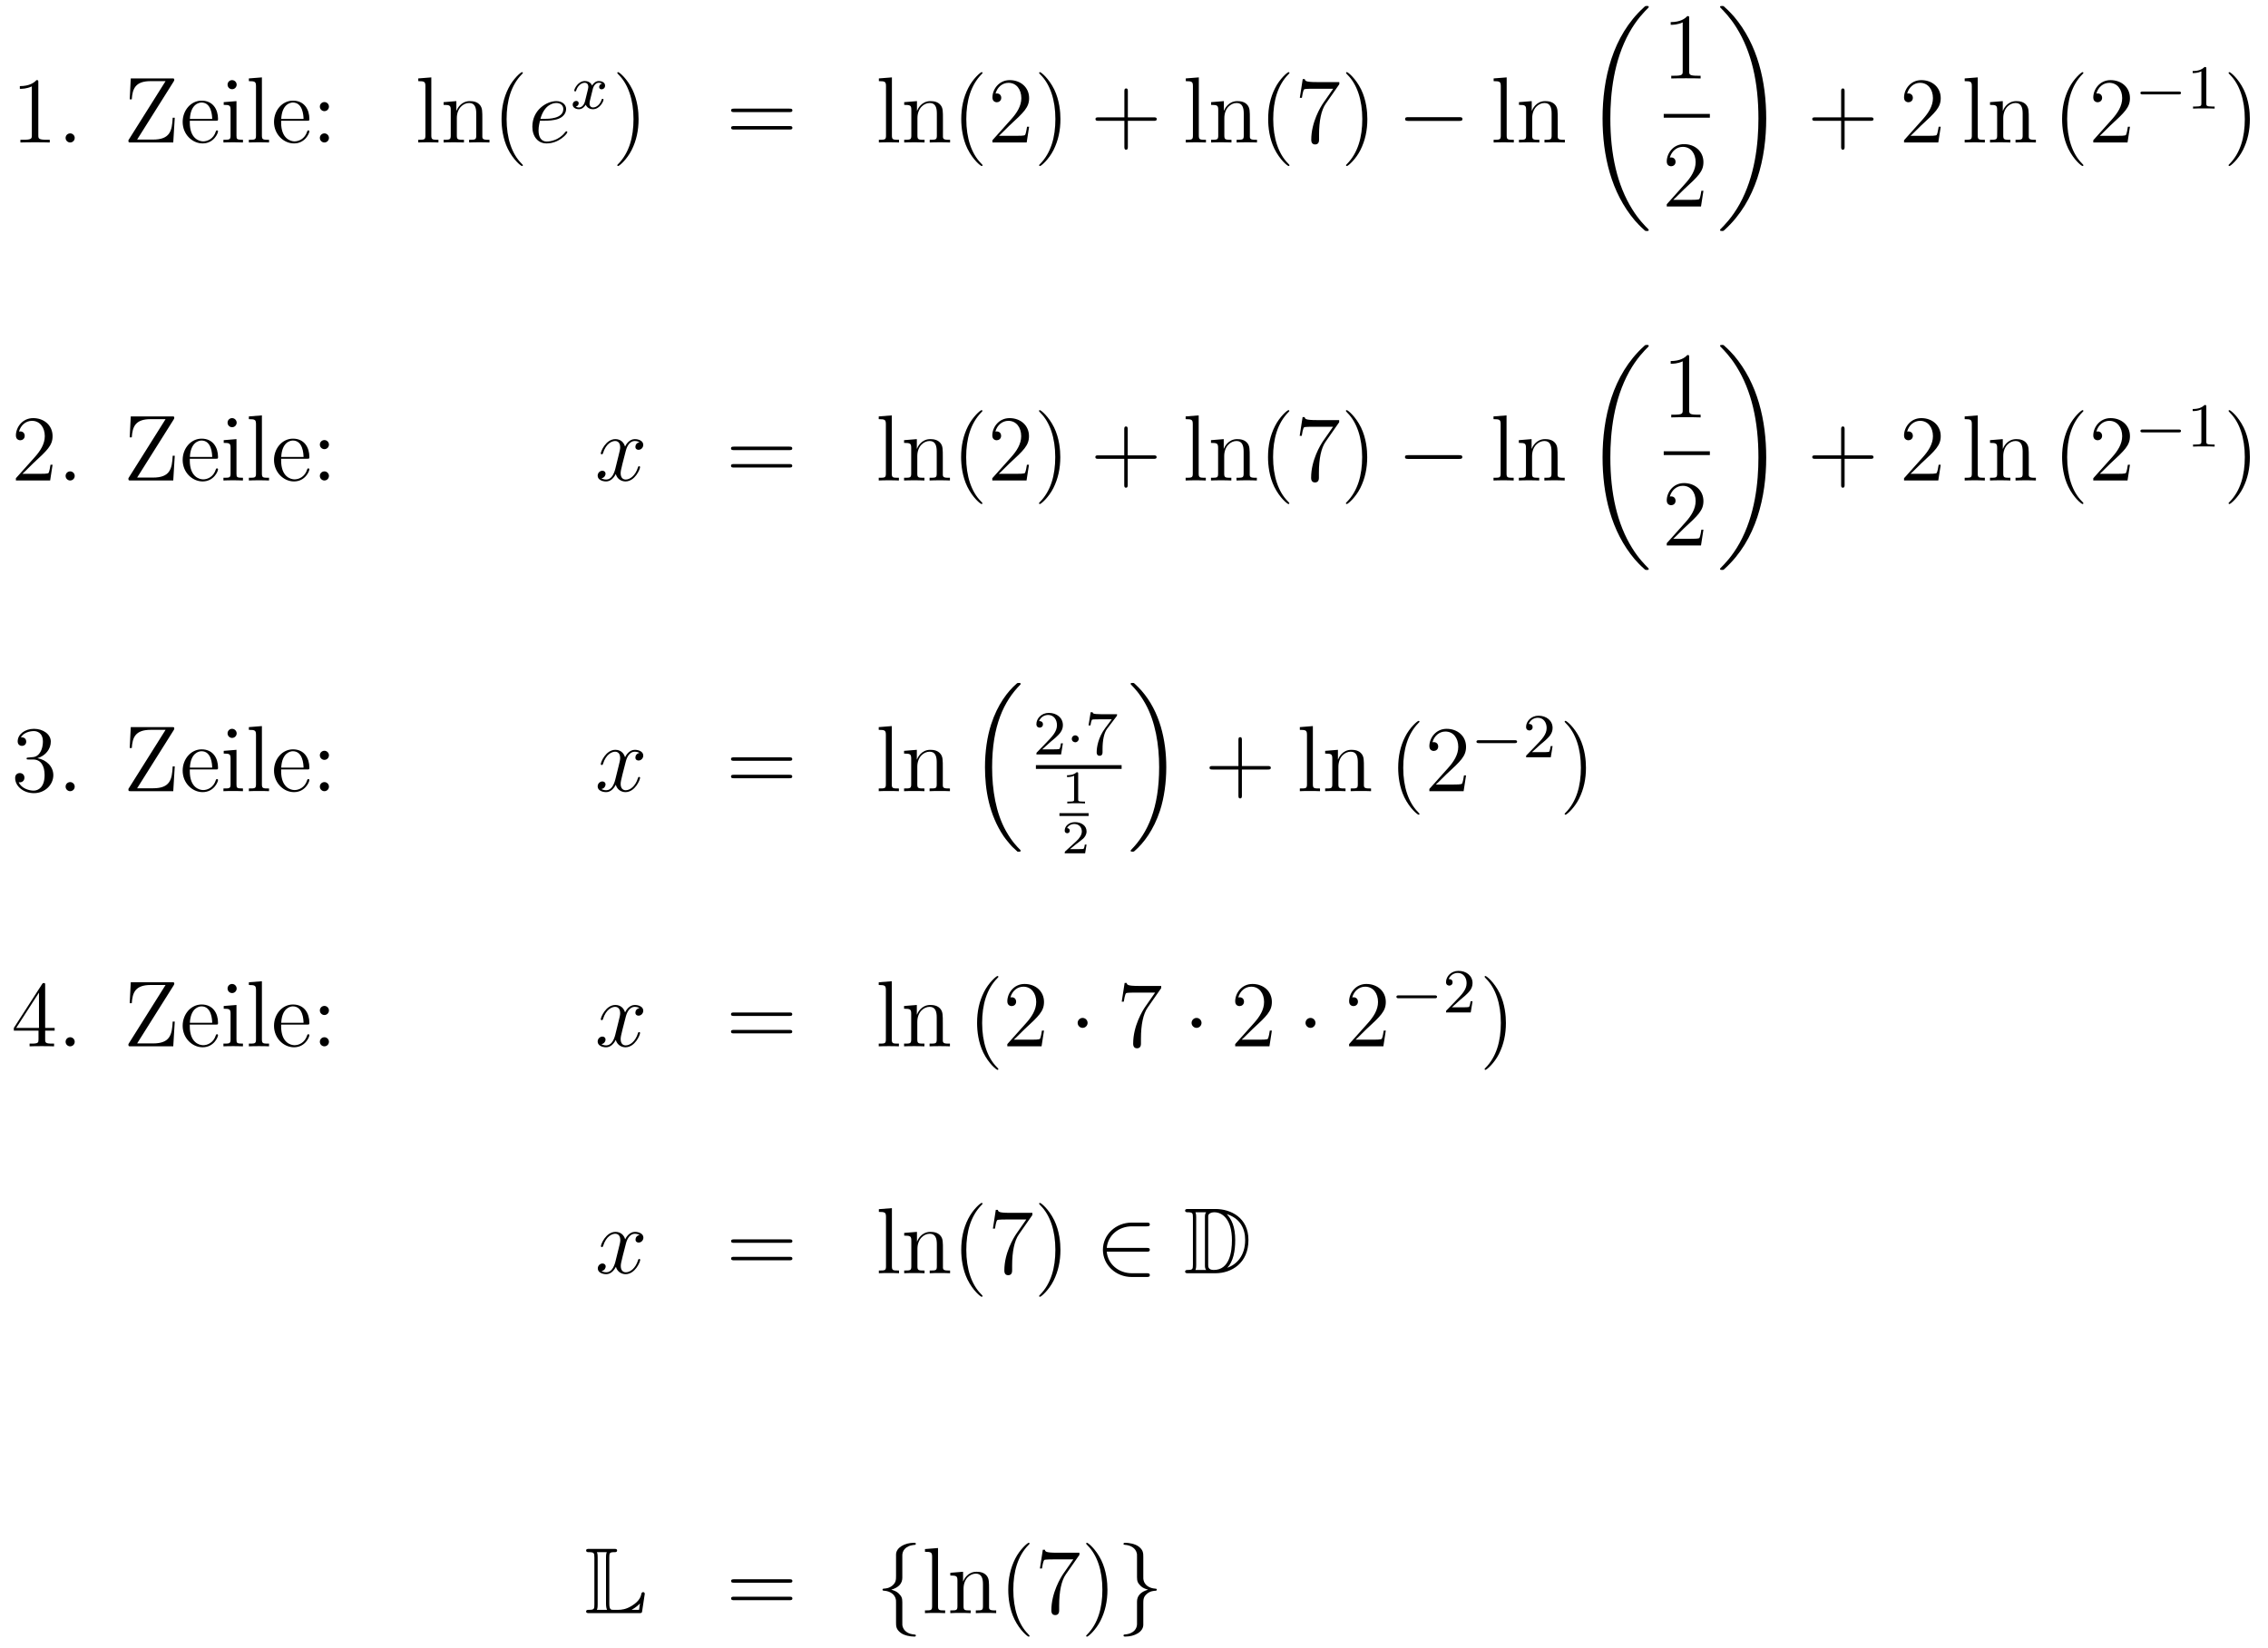 <?xml version='1.0'?>
<!-- This file was generated by dvisvgm 1.14.1 -->
<svg height='210pt' version='1.1' viewBox='0 -210 289 210' width='289pt' xmlns='http://www.w3.org/2000/svg' xmlns:xlink='http://www.w3.org/1999/xlink'>
<g id='page1'>
<g transform='matrix(1 0 0 1 -132 457)'>
<path d='M136.883 -656.502C136.883 -656.778 136.883 -656.789 136.644 -656.789C136.357 -656.467 135.759 -656.024 134.528 -656.024V-655.678C134.803 -655.678 135.4 -655.678 136.058 -655.988V-649.76C136.058 -649.33 136.022 -649.187 134.97 -649.187H134.6V-648.84C134.922 -648.864 136.082 -648.864 136.476 -648.864C136.871 -648.864 138.018 -648.864 138.341 -648.84V-649.187H137.971C136.919 -649.187 136.883 -649.33 136.883 -649.76V-656.502ZM141.52 -649.426C141.52 -649.748 141.245 -650 140.946 -650C140.599 -650 140.36 -649.725 140.36 -649.426C140.36 -649.067 140.659 -648.84 140.934 -648.84C141.256 -648.84 141.52 -649.091 141.52 -649.426Z' fill-rule='evenodd'/>
<path d='M154.113 -656.586C154.208 -656.742 154.208 -656.754 154.208 -656.837C154.208 -657.005 154.148 -657.005 153.921 -657.005H148.662L148.53 -654.339H148.793C148.877 -655.69 149.247 -656.658 151.184 -656.658H153.097L148.363 -649.127C148.363 -648.852 148.375 -648.84 148.65 -648.84H154.077L154.268 -651.996H154.005C153.921 -650.31 153.67 -649.211 151.495 -649.211H149.474L154.113 -656.586ZM159.496 -651.613C159.758 -651.613 159.782 -651.613 159.782 -651.841C159.782 -653.048 159.137 -654.172 157.691 -654.172C156.328 -654.172 155.276 -652.94 155.276 -651.458C155.276 -649.88 156.495 -648.72 157.822 -648.72C159.245 -648.72 159.782 -650.012 159.782 -650.262C159.782 -650.334 159.723 -650.382 159.651 -650.382C159.555 -650.382 159.531 -650.322 159.507 -650.262C159.197 -649.258 158.396 -648.983 157.894 -648.983C157.392 -648.983 156.184 -649.318 156.184 -651.386V-651.613H159.496ZM156.196 -651.841C156.292 -653.717 157.344 -653.932 157.678 -653.932C158.958 -653.932 159.029 -652.247 159.041 -651.841H156.196ZM162.157 -656.204C162.157 -656.514 161.906 -656.789 161.571 -656.789C161.26 -656.789 160.997 -656.538 160.997 -656.216C160.997 -655.857 161.285 -655.63 161.571 -655.63C161.942 -655.63 162.157 -655.941 162.157 -656.204ZM160.507 -653.98V-653.633C161.272 -653.633 161.38 -653.562 161.38 -652.976V-649.725C161.38 -649.187 161.249 -649.187 160.471 -649.187V-648.84C160.806 -648.864 161.38 -648.864 161.727 -648.864C161.858 -648.864 162.551 -648.864 162.958 -648.84V-649.187C162.181 -649.187 162.133 -649.247 162.133 -649.713V-654.112L160.507 -653.98ZM165.373 -657.136L163.711 -657.005V-656.658C164.524 -656.658 164.62 -656.574 164.62 -655.988V-649.725C164.62 -649.187 164.489 -649.187 163.711 -649.187V-648.84C164.046 -648.864 164.632 -648.864 164.99 -648.864C165.349 -648.864 165.947 -648.864 166.282 -648.84V-649.187C165.517 -649.187 165.373 -649.187 165.373 -649.725V-657.136ZM171.135 -651.613C171.398 -651.613 171.422 -651.613 171.422 -651.841C171.422 -653.048 170.777 -654.172 169.33 -654.172C167.967 -654.172 166.916 -652.94 166.916 -651.458C166.916 -649.88 168.135 -648.72 169.462 -648.72C170.884 -648.72 171.422 -650.012 171.422 -650.262C171.422 -650.334 171.363 -650.382 171.291 -650.382C171.195 -650.382 171.171 -650.322 171.147 -650.262C170.837 -649.258 170.036 -648.983 169.533 -648.983C169.031 -648.983 167.824 -649.318 167.824 -651.386V-651.613H171.135ZM167.836 -651.841C167.932 -653.717 168.983 -653.932 169.318 -653.932C170.598 -653.932 170.669 -652.247 170.681 -651.841H167.836ZM173.916 -653.418C173.916 -653.741 173.641 -653.992 173.342 -653.992C172.996 -653.992 172.757 -653.717 172.757 -653.418C172.757 -653.06 173.056 -652.833 173.331 -652.833C173.653 -652.833 173.916 -653.084 173.916 -653.418ZM173.916 -649.426C173.916 -649.748 173.641 -650 173.342 -650C172.996 -650 172.757 -649.725 172.757 -649.426C172.757 -649.067 173.056 -648.84 173.331 -648.84C173.653 -648.84 173.916 -649.091 173.916 -649.426Z' fill-rule='evenodd'/>
<path d='M186.96 -657.136L185.298 -657.005V-656.658C186.111 -656.658 186.207 -656.574 186.207 -655.988V-649.725C186.207 -649.187 186.075 -649.187 185.298 -649.187V-648.84C185.633 -648.864 186.219 -648.864 186.577 -648.864C186.936 -648.864 187.534 -648.864 187.868 -648.84V-649.187C187.103 -649.187 186.96 -649.187 186.96 -649.725V-657.136ZM193.463 -651.745C193.463 -652.857 193.463 -653.191 193.188 -653.574C192.841 -654.04 192.28 -654.112 191.873 -654.112C190.714 -654.112 190.26 -653.12 190.164 -652.881H190.152V-654.112L188.526 -653.98V-653.633C189.339 -653.633 189.435 -653.55 189.435 -652.964V-649.725C189.435 -649.187 189.303 -649.187 188.526 -649.187V-648.84C188.837 -648.864 189.482 -648.864 189.817 -648.864C190.164 -648.864 190.809 -648.864 191.12 -648.84V-649.187C190.355 -649.187 190.212 -649.187 190.212 -649.725V-651.948C190.212 -653.203 191.037 -653.873 191.778 -653.873C192.518 -653.873 192.686 -653.263 192.686 -652.534V-649.725C192.686 -649.187 192.554 -649.187 191.778 -649.187V-648.84C192.089 -648.864 192.734 -648.864 193.069 -648.864C193.416 -648.864 194.06 -648.864 194.371 -648.84V-649.187C193.774 -649.187 193.475 -649.187 193.463 -649.545V-651.745Z' fill-rule='evenodd'/>
<path d='M198.624 -645.935C198.624 -645.971 198.624 -645.995 198.42 -646.198C197.225 -647.406 196.555 -649.378 196.555 -651.817C196.555 -654.136 197.117 -656.132 198.504 -657.543C198.624 -657.65 198.624 -657.674 198.624 -657.71C198.624 -657.782 198.564 -657.806 198.516 -657.806C198.361 -657.806 197.381 -656.945 196.795 -655.773C196.186 -654.566 195.91 -653.287 195.91 -651.817C195.91 -650.752 196.078 -649.33 196.699 -648.051C197.405 -646.617 198.384 -645.839 198.516 -645.839C198.564 -645.839 198.624 -645.863 198.624 -645.935Z' fill-rule='evenodd'/>
<path d='M201.437 -651.613C201.76 -651.613 202.572 -651.637 203.147 -651.852C204.055 -652.199 204.138 -652.893 204.138 -653.107C204.138 -653.633 203.684 -654.112 202.895 -654.112C201.641 -654.112 199.835 -652.976 199.835 -650.848C199.835 -649.593 200.552 -648.72 201.641 -648.72C203.266 -648.72 204.294 -649.987 204.294 -650.143C204.294 -650.215 204.222 -650.274 204.174 -650.274C204.138 -650.274 204.126 -650.262 204.019 -650.155C203.254 -649.139 202.118 -648.96 201.664 -648.96C200.983 -648.96 200.624 -649.497 200.624 -650.382C200.624 -650.549 200.624 -650.848 200.803 -651.613H201.437ZM200.863 -651.852C201.377 -653.693 202.513 -653.873 202.895 -653.873C203.422 -653.873 203.78 -653.562 203.78 -653.107C203.78 -651.852 201.868 -651.852 201.365 -651.852H200.863Z' fill-rule='evenodd'/>
<path d='M208.712 -656.339C208.362 -656.252 208.345 -655.941 208.345 -655.909C208.345 -655.734 208.481 -655.614 208.656 -655.614C208.831 -655.614 209.102 -655.75 209.102 -656.092C209.102 -656.547 208.601 -656.674 208.306 -656.674C207.931 -656.674 207.629 -656.411 207.445 -656.1C207.27 -656.523 206.856 -656.674 206.528 -656.674C205.661 -656.674 205.174 -655.678 205.174 -655.455C205.174 -655.383 205.23 -655.351 205.294 -655.351C205.39 -655.351 205.405 -655.391 205.429 -655.487C205.613 -656.068 206.09 -656.451 206.506 -656.451C206.815 -656.451 206.968 -656.228 206.968 -655.941C206.968 -655.782 206.872 -655.415 206.808 -655.16C206.752 -654.929 206.576 -654.22 206.537 -654.068C206.425 -653.638 206.138 -653.303 205.78 -653.303C205.748 -653.303 205.541 -653.303 205.374 -653.415C205.74 -653.502 205.74 -653.837 205.74 -653.845C205.74 -654.028 205.596 -654.14 205.421 -654.14C205.206 -654.14 204.976 -653.957 204.976 -653.654C204.976 -653.287 205.366 -653.08 205.772 -653.08C206.194 -653.08 206.489 -653.399 206.633 -653.654C206.808 -653.263 207.174 -653.08 207.557 -653.08C208.426 -653.08 208.903 -654.076 208.903 -654.299C208.903 -654.379 208.84 -654.403 208.783 -654.403C208.688 -654.403 208.672 -654.347 208.649 -654.267C208.489 -653.734 208.034 -653.303 207.572 -653.303C207.31 -653.303 207.119 -653.479 207.119 -653.813C207.119 -653.973 207.167 -654.156 207.278 -654.602C207.334 -654.841 207.509 -655.542 207.548 -655.694C207.66 -656.108 207.94 -656.451 208.298 -656.451C208.338 -656.451 208.544 -656.451 208.712 -656.339Z' fill-rule='evenodd'/>
<path d='M213.371 -651.817C213.371 -652.725 213.252 -654.207 212.582 -655.594C211.877 -657.028 210.896 -657.806 210.766 -657.806C210.718 -657.806 210.658 -657.782 210.658 -657.71C210.658 -657.674 210.658 -657.65 210.86 -657.447C212.057 -656.24 212.725 -654.267 212.725 -651.828C212.725 -649.509 212.164 -647.513 210.776 -646.102C210.658 -645.995 210.658 -645.971 210.658 -645.935C210.658 -645.863 210.718 -645.839 210.766 -645.839C210.92 -645.839 211.901 -646.7 212.486 -647.872C213.096 -649.091 213.371 -650.382 213.371 -651.817Z' fill-rule='evenodd'/>
<path d='M232.588 -652.713C232.754 -652.713 232.97 -652.713 232.97 -652.928C232.97 -653.155 232.768 -653.155 232.588 -653.155H225.547C225.379 -653.155 225.164 -653.155 225.164 -652.94C225.164 -652.713 225.367 -652.713 225.547 -652.713H232.588ZM232.588 -650.49C232.754 -650.49 232.97 -650.49 232.97 -650.705C232.97 -650.932 232.768 -650.932 232.588 -650.932H225.547C225.379 -650.932 225.164 -650.932 225.164 -650.717C225.164 -650.49 225.367 -650.49 225.547 -650.49H232.588Z' fill-rule='evenodd'/>
<path d='M245.652 -657.136L243.99 -657.005V-656.658C244.804 -656.658 244.898 -656.574 244.898 -655.988V-649.725C244.898 -649.187 244.768 -649.187 243.99 -649.187V-648.84C244.325 -648.864 244.91 -648.864 245.269 -648.864S246.226 -648.864 246.56 -648.84V-649.187C245.796 -649.187 245.652 -649.187 245.652 -649.725V-657.136ZM252.155 -651.745C252.155 -652.857 252.155 -653.191 251.88 -653.574C251.533 -654.04 250.972 -654.112 250.565 -654.112C249.406 -654.112 248.952 -653.12 248.856 -652.881H248.844V-654.112L247.218 -653.98V-653.633C248.032 -653.633 248.126 -653.55 248.126 -652.964V-649.725C248.126 -649.187 247.996 -649.187 247.218 -649.187V-648.84C247.529 -648.864 248.174 -648.864 248.509 -648.864C248.856 -648.864 249.502 -648.864 249.812 -648.84V-649.187C249.047 -649.187 248.904 -649.187 248.904 -649.725V-651.948C248.904 -653.203 249.728 -653.873 250.47 -653.873S251.378 -653.263 251.378 -652.534V-649.725C251.378 -649.187 251.246 -649.187 250.47 -649.187V-648.84C250.781 -648.864 251.426 -648.864 251.761 -648.864C252.108 -648.864 252.752 -648.864 253.064 -648.84V-649.187C252.466 -649.187 252.167 -649.187 252.155 -649.545V-651.745ZM257.201 -645.935C257.201 -645.971 257.201 -645.995 256.998 -646.198C255.802 -647.406 255.132 -649.378 255.132 -651.817C255.132 -654.136 255.695 -656.132 257.081 -657.543C257.201 -657.65 257.201 -657.674 257.201 -657.71C257.201 -657.782 257.141 -657.806 257.093 -657.806C256.938 -657.806 255.958 -656.945 255.372 -655.773C254.762 -654.566 254.488 -653.287 254.488 -651.817C254.488 -650.752 254.654 -649.33 255.276 -648.051C255.982 -646.617 256.962 -645.839 257.093 -645.839C257.141 -645.839 257.201 -645.863 257.201 -645.935ZM263.135 -650.848H262.872C262.836 -650.645 262.741 -649.987 262.621 -649.796C262.537 -649.689 261.856 -649.689 261.498 -649.689H259.286C259.609 -649.964 260.338 -650.729 260.648 -651.016C262.466 -652.689 263.135 -653.311 263.135 -654.494C263.135 -655.869 262.048 -656.789 260.66 -656.789C259.274 -656.789 258.461 -655.606 258.461 -654.578C258.461 -653.968 258.988 -653.968 259.024 -653.968C259.274 -653.968 259.585 -654.147 259.585 -654.53C259.585 -654.865 259.357 -655.092 259.024 -655.092C258.916 -655.092 258.892 -655.092 258.856 -655.08C259.084 -655.893 259.728 -656.443 260.506 -656.443C261.522 -656.443 262.144 -655.594 262.144 -654.494C262.144 -653.478 261.558 -652.593 260.876 -651.828L258.461 -649.127V-648.84H262.825L263.135 -650.848ZM267.126 -651.817C267.126 -652.725 267.007 -654.207 266.338 -655.594C265.632 -657.028 264.652 -657.806 264.521 -657.806C264.473 -657.806 264.413 -657.782 264.413 -657.71C264.413 -657.674 264.413 -657.65 264.616 -657.447C265.812 -656.24 266.482 -654.267 266.482 -651.828C266.482 -649.509 265.919 -647.513 264.533 -646.102C264.413 -645.995 264.413 -645.971 264.413 -645.935C264.413 -645.863 264.473 -645.839 264.521 -645.839C264.676 -645.839 265.656 -646.7 266.242 -647.872C266.851 -649.091 267.126 -650.382 267.126 -651.817Z' fill-rule='evenodd'/>
<path d='M275.717 -651.601H279.016C279.182 -651.601 279.398 -651.601 279.398 -651.817C279.398 -652.044 279.196 -652.044 279.016 -652.044H275.717V-655.343C275.717 -655.51 275.717 -655.726 275.501 -655.726C275.274 -655.726 275.274 -655.522 275.274 -655.343V-652.044H271.975C271.807 -652.044 271.592 -652.044 271.592 -651.828C271.592 -651.601 271.795 -651.601 271.975 -651.601H275.274V-648.302C275.274 -648.135 275.274 -647.92 275.489 -647.92C275.717 -647.92 275.717 -648.123 275.717 -648.302V-651.601Z' fill-rule='evenodd'/>
<path d='M284.76 -657.136L283.098 -657.005V-656.658C283.912 -656.658 284.008 -656.574 284.008 -655.988V-649.725C284.008 -649.187 283.876 -649.187 283.098 -649.187V-648.84C283.433 -648.864 284.018 -648.864 284.377 -648.864C284.736 -648.864 285.334 -648.864 285.668 -648.84V-649.187C284.904 -649.187 284.76 -649.187 284.76 -649.725V-657.136ZM291.264 -651.745C291.264 -652.857 291.264 -653.191 290.988 -653.574C290.641 -654.04 290.08 -654.112 289.674 -654.112C288.514 -654.112 288.06 -653.12 287.964 -652.881H287.952V-654.112L286.326 -653.98V-653.633C287.14 -653.633 287.234 -653.55 287.234 -652.964V-649.725C287.234 -649.187 287.104 -649.187 286.326 -649.187V-648.84C286.637 -648.864 287.282 -648.864 287.617 -648.864C287.964 -648.864 288.61 -648.864 288.92 -648.84V-649.187C288.155 -649.187 288.012 -649.187 288.012 -649.725V-651.948C288.012 -653.203 288.836 -653.873 289.578 -653.873C290.32 -653.873 290.486 -653.263 290.486 -652.534V-649.725C290.486 -649.187 290.354 -649.187 289.578 -649.187V-648.84C289.889 -648.864 290.534 -648.864 290.869 -648.864C291.216 -648.864 291.862 -648.864 292.172 -648.84V-649.187C291.574 -649.187 291.275 -649.187 291.264 -649.545V-651.745ZM296.309 -645.935C296.309 -645.971 296.309 -645.995 296.106 -646.198C294.911 -647.406 294.241 -649.378 294.241 -651.817C294.241 -654.136 294.803 -656.132 296.189 -657.543C296.309 -657.65 296.309 -657.674 296.309 -657.71C296.309 -657.782 296.249 -657.806 296.201 -657.806C296.046 -657.806 295.066 -656.945 294.48 -655.773C293.87 -654.566 293.596 -653.287 293.596 -651.817C293.596 -650.752 293.762 -649.33 294.384 -648.051C295.09 -646.617 296.07 -645.839 296.201 -645.839C296.249 -645.839 296.309 -645.863 296.309 -645.935ZM302.662 -656.263V-656.538H299.78C298.334 -656.538 298.31 -656.694 298.262 -656.921H298L297.629 -654.53H297.892C297.928 -654.745 298.036 -655.487 298.192 -655.618C298.286 -655.69 299.183 -655.69 299.351 -655.69H301.885L300.618 -653.873C300.295 -653.407 299.088 -651.446 299.088 -649.199C299.088 -649.067 299.088 -648.589 299.578 -648.589C300.08 -648.589 300.08 -649.055 300.08 -649.211V-649.808C300.08 -651.589 300.367 -652.976 300.929 -653.777L302.662 -656.263ZM306.234 -651.817C306.234 -652.725 306.115 -654.207 305.446 -655.594C304.74 -657.028 303.76 -657.806 303.629 -657.806C303.581 -657.806 303.521 -657.782 303.521 -657.71C303.521 -657.674 303.521 -657.65 303.725 -657.447C304.92 -656.24 305.59 -654.267 305.59 -651.828C305.59 -649.509 305.027 -647.513 303.641 -646.102C303.521 -645.995 303.521 -645.971 303.521 -645.935C303.521 -645.863 303.581 -645.839 303.629 -645.839C303.784 -645.839 304.764 -646.7 305.35 -647.872C305.96 -649.091 306.234 -650.382 306.234 -651.817Z' fill-rule='evenodd'/>
<path d='M317.933 -651.589C318.136 -651.589 318.352 -651.589 318.352 -651.828C318.352 -652.068 318.136 -652.068 317.933 -652.068H311.466C311.262 -652.068 311.047 -652.068 311.047 -651.828C311.047 -651.589 311.262 -651.589 311.466 -651.589H317.933Z' fill-rule='evenodd'/>
<path d='M323.989 -657.136L322.327 -657.005V-656.658C323.141 -656.658 323.237 -656.574 323.237 -655.988V-649.725C323.237 -649.187 323.105 -649.187 322.327 -649.187V-648.84C322.662 -648.864 323.248 -648.864 323.606 -648.864S324.563 -648.864 324.898 -648.84V-649.187C324.133 -649.187 323.989 -649.187 323.989 -649.725V-657.136ZM330.493 -651.745C330.493 -652.857 330.493 -653.191 330.217 -653.574C329.87 -654.04 329.309 -654.112 328.903 -654.112C327.743 -654.112 327.289 -653.12 327.193 -652.881H327.181V-654.112L325.555 -653.98V-653.633C326.369 -653.633 326.464 -653.55 326.464 -652.964V-649.725C326.464 -649.187 326.333 -649.187 325.555 -649.187V-648.84C325.866 -648.864 326.512 -648.864 326.846 -648.864C327.193 -648.864 327.839 -648.864 328.15 -648.84V-649.187C327.385 -649.187 327.241 -649.187 327.241 -649.725V-651.948C327.241 -653.203 328.066 -653.873 328.807 -653.873C329.549 -653.873 329.716 -653.263 329.716 -652.534V-649.725C329.716 -649.187 329.584 -649.187 328.807 -649.187V-648.84C329.118 -648.864 329.764 -648.864 330.098 -648.864C330.445 -648.864 331.091 -648.864 331.402 -648.84V-649.187C330.803 -649.187 330.505 -649.187 330.493 -649.545V-651.745Z' fill-rule='evenodd'/>
<path d='M342.088 -637.68C342.088 -637.728 342.064 -637.752 342.04 -637.788C341.598 -638.23 340.796 -639.031 339.996 -640.322C338.071 -643.406 337.199 -647.291 337.199 -651.893C337.199 -655.109 337.63 -659.257 339.601 -662.819C340.546 -664.517 341.526 -665.497 342.052 -666.023C342.088 -666.059 342.088 -666.083 342.088 -666.119C342.088 -666.238 342.004 -666.238 341.837 -666.238C341.669 -666.238 341.646 -666.238 341.466 -666.059C337.462 -662.413 336.206 -656.938 336.206 -651.905C336.206 -647.207 337.282 -642.473 340.319 -638.899C340.558 -638.624 341.012 -638.134 341.502 -637.704C341.646 -637.56 341.669 -637.56 341.837 -637.56C342.004 -637.56 342.088 -637.56 342.088 -637.68Z' fill-rule='evenodd'/>
<path d='M347.243 -664.662C347.243 -664.938 347.243 -664.949 347.004 -664.949C346.717 -664.627 346.12 -664.184 344.888 -664.184V-663.838C345.163 -663.838 345.761 -663.838 346.418 -664.148V-657.92C346.418 -657.49 346.382 -657.347 345.33 -657.347H344.959V-657C345.282 -657.024 346.442 -657.024 346.836 -657.024C347.231 -657.024 348.378 -657.024 348.701 -657V-657.347H348.331C347.279 -657.347 347.243 -657.49 347.243 -657.92V-664.662Z' fill-rule='evenodd'/>
<path d='M344 -652H349.879V-652.48H344'/>
<path d='M349.06 -642.688H348.797C348.761 -642.485 348.665 -641.827 348.546 -641.636C348.462 -641.529 347.78 -641.529 347.422 -641.529H345.211C345.534 -641.804 346.262 -642.569 346.573 -642.856C348.39 -644.529 349.06 -645.151 349.06 -646.334C349.06 -647.709 347.972 -648.629 346.585 -648.629C345.199 -648.629 344.386 -647.446 344.386 -646.418C344.386 -645.808 344.912 -645.808 344.947 -645.808C345.199 -645.808 345.509 -645.987 345.509 -646.37C345.509 -646.705 345.282 -646.932 344.947 -646.932C344.84 -646.932 344.816 -646.932 344.78 -646.92C345.007 -647.733 345.653 -648.283 346.43 -648.283C347.446 -648.283 348.067 -647.434 348.067 -646.334C348.067 -645.318 347.482 -644.433 346.801 -643.668L344.386 -640.967V-640.68H348.749L349.06 -642.688Z' fill-rule='evenodd'/>
<path d='M357.06 -651.893C357.06 -656.591 355.984 -661.325 352.948 -664.899C352.709 -665.174 352.254 -665.664 351.764 -666.095C351.62 -666.238 351.596 -666.238 351.43 -666.238C351.286 -666.238 351.179 -666.238 351.179 -666.119C351.179 -666.071 351.227 -666.023 351.25 -665.999C351.668 -665.569 352.469 -664.768 353.27 -663.477C355.195 -660.393 356.068 -656.508 356.068 -651.905C356.068 -648.69 355.637 -644.542 353.665 -640.979C352.721 -639.282 351.728 -638.29 351.227 -637.788C351.202 -637.752 351.179 -637.716 351.179 -637.68C351.179 -637.56 351.286 -637.56 351.43 -637.56C351.596 -637.56 351.62 -637.56 351.8 -637.74C355.805 -641.386 357.06 -646.861 357.06 -651.893Z' fill-rule='evenodd'/>
<path d='M367.05 -651.601H370.349C370.517 -651.601 370.732 -651.601 370.732 -651.817C370.732 -652.044 370.529 -652.044 370.349 -652.044H367.05V-655.343C367.05 -655.51 367.05 -655.726 366.834 -655.726C366.607 -655.726 366.607 -655.522 366.607 -655.343V-652.044H363.308C363.14 -652.044 362.926 -652.044 362.926 -651.828C362.926 -651.601 363.128 -651.601 363.308 -651.601H366.607V-648.302C366.607 -648.135 366.607 -647.92 366.822 -647.92C367.05 -647.92 367.05 -648.123 367.05 -648.302V-651.601Z' fill-rule='evenodd'/>
<path d='M379.297 -650.848H379.034C378.998 -650.645 378.902 -649.987 378.782 -649.796C378.7 -649.689 378.018 -649.689 377.659 -649.689H375.448C375.77 -649.964 376.5 -650.729 376.811 -651.016C378.628 -652.689 379.297 -653.311 379.297 -654.494C379.297 -655.869 378.209 -656.789 376.823 -656.789C375.436 -656.789 374.623 -655.606 374.623 -654.578C374.623 -653.968 375.149 -653.968 375.185 -653.968C375.436 -653.968 375.746 -654.147 375.746 -654.53C375.746 -654.865 375.52 -655.092 375.185 -655.092C375.077 -655.092 375.054 -655.092 375.018 -655.08C375.245 -655.893 375.89 -656.443 376.667 -656.443C377.683 -656.443 378.305 -655.594 378.305 -654.494C378.305 -653.478 377.719 -652.593 377.038 -651.828L374.623 -649.127V-648.84H378.986L379.297 -650.848Z' fill-rule='evenodd'/>
<path d='M384.012 -657.136L382.35 -657.005V-656.658C383.164 -656.658 383.26 -656.574 383.26 -655.988V-649.725C383.26 -649.187 383.128 -649.187 382.35 -649.187V-648.84C382.685 -648.864 383.272 -648.864 383.629 -648.864C383.988 -648.864 384.586 -648.864 384.92 -648.84V-649.187C384.156 -649.187 384.012 -649.187 384.012 -649.725V-657.136ZM390.516 -651.745C390.516 -652.857 390.516 -653.191 390.241 -653.574C389.894 -654.04 389.333 -654.112 388.926 -654.112C387.766 -654.112 387.312 -653.12 387.216 -652.881H387.204V-654.112L385.578 -653.98V-653.633C386.392 -653.633 386.486 -653.55 386.486 -652.964V-649.725C386.486 -649.187 386.356 -649.187 385.578 -649.187V-648.84C385.89 -648.864 386.534 -648.864 386.869 -648.864C387.216 -648.864 387.862 -648.864 388.172 -648.84V-649.187C387.408 -649.187 387.264 -649.187 387.264 -649.725V-651.948C387.264 -653.203 388.088 -653.873 388.83 -653.873C389.572 -653.873 389.738 -653.263 389.738 -652.534V-649.725C389.738 -649.187 389.606 -649.187 388.83 -649.187V-648.84C389.141 -648.864 389.786 -648.864 390.121 -648.864C390.468 -648.864 391.114 -648.864 391.424 -648.84V-649.187C390.827 -649.187 390.528 -649.187 390.516 -649.545V-651.745Z' fill-rule='evenodd'/>
<path d='M397.476 -645.935C397.476 -645.971 397.476 -645.995 397.273 -646.198C396.078 -647.406 395.408 -649.378 395.408 -651.817C395.408 -654.136 395.97 -656.132 397.356 -657.543C397.476 -657.65 397.476 -657.674 397.476 -657.71C397.476 -657.782 397.416 -657.806 397.368 -657.806C397.213 -657.806 396.233 -656.945 395.647 -655.773C395.038 -654.566 394.763 -653.287 394.763 -651.817C394.763 -650.752 394.93 -649.33 395.551 -648.051C396.257 -646.617 397.237 -645.839 397.368 -645.839C397.416 -645.839 397.476 -645.863 397.476 -645.935ZM403.41 -650.848H403.147C403.111 -650.645 403.016 -649.987 402.896 -649.796C402.814 -649.689 402.132 -649.689 401.773 -649.689H399.562C399.884 -649.964 400.613 -650.729 400.925 -651.016C402.742 -652.689 403.41 -653.311 403.41 -654.494C403.41 -655.869 402.323 -656.789 400.936 -656.789C399.55 -656.789 398.736 -655.606 398.736 -654.578C398.736 -653.968 399.263 -653.968 399.299 -653.968C399.55 -653.968 399.86 -654.147 399.86 -654.53C399.86 -654.865 399.634 -655.092 399.299 -655.092C399.191 -655.092 399.167 -655.092 399.131 -655.08C399.359 -655.893 400.003 -656.443 400.781 -656.443C401.797 -656.443 402.419 -655.594 402.419 -654.494C402.419 -653.478 401.833 -652.593 401.152 -651.828L398.736 -649.127V-648.84H403.1L403.41 -650.848Z' fill-rule='evenodd'/>
<path d='M409.61 -654.969C409.738 -654.969 409.913 -654.969 409.913 -655.152C409.913 -655.335 409.738 -655.335 409.61 -655.335H405.044C404.916 -655.335 404.741 -655.335 404.741 -655.152C404.741 -654.969 404.916 -654.969 405.044 -654.969H409.61Z' fill-rule='evenodd'/>
<path d='M413.14 -658.236C413.14 -658.451 413.124 -658.459 412.909 -658.459C412.582 -658.14 412.159 -657.949 411.403 -657.949V-657.686C411.618 -657.686 412.048 -657.686 412.51 -657.901V-653.813C412.51 -653.518 412.487 -653.423 411.73 -653.423H411.45V-653.16C411.778 -653.184 412.463 -653.184 412.822 -653.184C413.179 -653.184 413.873 -653.184 414.199 -653.16V-653.423H413.921C413.164 -653.423 413.14 -653.518 413.14 -653.813V-658.236Z' fill-rule='evenodd'/>
<path d='M418.691 -651.817C418.691 -652.725 418.572 -654.207 417.902 -655.594C417.197 -657.028 416.216 -657.806 416.086 -657.806C416.038 -657.806 415.978 -657.782 415.978 -657.71C415.978 -657.674 415.978 -657.65 416.18 -657.447C417.377 -656.24 418.045 -654.267 418.045 -651.828C418.045 -649.509 417.484 -647.513 416.096 -646.102C415.978 -645.995 415.978 -645.971 415.978 -645.935C415.978 -645.863 416.038 -645.839 416.086 -645.839C416.24 -645.839 417.221 -646.7 417.806 -647.872C418.416 -649.091 418.691 -650.382 418.691 -651.817Z' fill-rule='evenodd'/>
<path d='M138.7 -607.768H138.437C138.401 -607.565 138.305 -606.907 138.186 -606.716C138.102 -606.609 137.421 -606.609 137.062 -606.609H134.851C135.173 -606.884 135.903 -607.649 136.213 -607.936C138.03 -609.609 138.7 -610.231 138.7 -611.414C138.7 -612.789 137.612 -613.709 136.225 -613.709C134.839 -613.709 134.026 -612.526 134.026 -611.498C134.026 -610.888 134.552 -610.888 134.588 -610.888C134.839 -610.888 135.149 -611.067 135.149 -611.45C135.149 -611.785 134.922 -612.012 134.588 -612.012C134.48 -612.012 134.456 -612.012 134.42 -612C134.648 -612.813 135.293 -613.363 136.07 -613.363C137.086 -613.363 137.708 -612.514 137.708 -611.414C137.708 -610.398 137.122 -609.513 136.441 -608.748L134.026 -606.047V-605.76H138.389L138.7 -607.768ZM141.52 -606.346C141.52 -606.668 141.245 -606.92 140.946 -606.92C140.599 -606.92 140.36 -606.645 140.36 -606.346C140.36 -605.987 140.659 -605.76 140.934 -605.76C141.256 -605.76 141.52 -606.011 141.52 -606.346Z' fill-rule='evenodd'/>
<path d='M154.113 -613.506C154.208 -613.662 154.208 -613.674 154.208 -613.757C154.208 -613.925 154.148 -613.925 153.921 -613.925H148.662L148.53 -611.259H148.793C148.877 -612.61 149.247 -613.578 151.184 -613.578H153.097L148.363 -606.047C148.363 -605.772 148.375 -605.76 148.65 -605.76H154.077L154.268 -608.916H154.005C153.921 -607.23 153.67 -606.131 151.495 -606.131H149.474L154.113 -613.506ZM159.496 -608.533C159.758 -608.533 159.782 -608.533 159.782 -608.761C159.782 -609.968 159.137 -611.092 157.691 -611.092C156.328 -611.092 155.276 -609.86 155.276 -608.378C155.276 -606.8 156.495 -605.64 157.822 -605.64C159.245 -605.64 159.782 -606.932 159.782 -607.182C159.782 -607.254 159.723 -607.302 159.651 -607.302C159.555 -607.302 159.531 -607.242 159.507 -607.182C159.197 -606.178 158.396 -605.903 157.894 -605.903C157.392 -605.903 156.184 -606.238 156.184 -608.306V-608.533H159.496ZM156.196 -608.761C156.292 -610.637 157.344 -610.852 157.678 -610.852C158.958 -610.852 159.029 -609.167 159.041 -608.761H156.196ZM162.157 -613.124C162.157 -613.434 161.906 -613.709 161.571 -613.709C161.26 -613.709 160.997 -613.458 160.997 -613.136C160.997 -612.777 161.285 -612.55 161.571 -612.55C161.942 -612.55 162.157 -612.861 162.157 -613.124ZM160.507 -610.9V-610.553C161.272 -610.553 161.38 -610.482 161.38 -609.896V-606.645C161.38 -606.107 161.249 -606.107 160.471 -606.107V-605.76C160.806 -605.784 161.38 -605.784 161.727 -605.784C161.858 -605.784 162.551 -605.784 162.958 -605.76V-606.107C162.181 -606.107 162.133 -606.167 162.133 -606.633V-611.032L160.507 -610.9ZM165.373 -614.056L163.711 -613.925V-613.578C164.524 -613.578 164.62 -613.494 164.62 -612.908V-606.645C164.62 -606.107 164.489 -606.107 163.711 -606.107V-605.76C164.046 -605.784 164.632 -605.784 164.99 -605.784C165.349 -605.784 165.947 -605.784 166.282 -605.76V-606.107C165.517 -606.107 165.373 -606.107 165.373 -606.645V-614.056ZM171.135 -608.533C171.398 -608.533 171.422 -608.533 171.422 -608.761C171.422 -609.968 170.777 -611.092 169.33 -611.092C167.967 -611.092 166.916 -609.86 166.916 -608.378C166.916 -606.8 168.135 -605.64 169.462 -605.64C170.884 -605.64 171.422 -606.932 171.422 -607.182C171.422 -607.254 171.363 -607.302 171.291 -607.302C171.195 -607.302 171.171 -607.242 171.147 -607.182C170.837 -606.178 170.036 -605.903 169.533 -605.903C169.031 -605.903 167.824 -606.238 167.824 -608.306V-608.533H171.135ZM167.836 -608.761C167.932 -610.637 168.983 -610.852 169.318 -610.852C170.598 -610.852 170.669 -609.167 170.681 -608.761H167.836ZM173.916 -610.338C173.916 -610.661 173.641 -610.912 173.342 -610.912C172.996 -610.912 172.757 -610.637 172.757 -610.338C172.757 -609.98 173.056 -609.753 173.331 -609.753C173.653 -609.753 173.916 -610.004 173.916 -610.338ZM173.916 -606.346C173.916 -606.668 173.641 -606.92 173.342 -606.92C172.996 -606.92 172.757 -606.645 172.757 -606.346C172.757 -605.987 173.056 -605.76 173.331 -605.76C173.653 -605.76 173.916 -606.011 173.916 -606.346Z' fill-rule='evenodd'/>
<path d='M213.49 -610.637C213.108 -610.566 212.964 -610.279 212.964 -610.052C212.964 -609.765 213.191 -609.669 213.359 -609.669C213.718 -609.669 213.968 -609.98 213.968 -610.302C213.968 -610.805 213.395 -611.032 212.892 -611.032C212.164 -611.032 211.757 -610.314 211.649 -610.087C211.374 -610.984 210.632 -611.032 210.418 -611.032C209.198 -611.032 208.553 -609.466 208.553 -609.203C208.553 -609.155 208.601 -609.095 208.685 -609.095C208.78 -609.095 208.804 -609.167 208.828 -609.215C209.234 -610.542 210.035 -610.793 210.382 -610.793C210.92 -610.793 211.027 -610.291 211.027 -610.004C211.027 -609.741 210.955 -609.466 210.812 -608.892L210.406 -607.254C210.227 -606.537 209.88 -605.88 209.246 -605.88C209.186 -605.88 208.888 -605.88 208.637 -606.035C209.066 -606.119 209.162 -606.477 209.162 -606.621C209.162 -606.86 208.984 -607.003 208.757 -607.003C208.469 -607.003 208.158 -606.752 208.158 -606.37C208.158 -605.868 208.721 -605.64 209.234 -605.64C209.808 -605.64 210.215 -606.095 210.466 -606.585C210.656 -605.88 211.255 -605.64 211.697 -605.64C212.916 -605.64 213.562 -607.207 213.562 -607.469C213.562 -607.529 213.514 -607.577 213.442 -607.577C213.335 -607.577 213.323 -607.517 213.287 -607.422C212.964 -606.37 212.27 -605.88 211.733 -605.88C211.314 -605.88 211.087 -606.19 211.087 -606.68C211.087 -606.943 211.135 -607.135 211.326 -607.924L211.745 -609.549C211.924 -610.267 212.33 -610.793 212.88 -610.793C212.904 -610.793 213.239 -610.793 213.49 -610.637Z' fill-rule='evenodd'/>
<path d='M232.571 -609.633C232.738 -609.633 232.952 -609.633 232.952 -609.848C232.952 -610.075 232.75 -610.075 232.571 -610.075H225.529C225.362 -610.075 225.148 -610.075 225.148 -609.86C225.148 -609.633 225.35 -609.633 225.529 -609.633H232.571ZM232.571 -607.41C232.738 -607.41 232.952 -607.41 232.952 -607.625C232.952 -607.852 232.75 -607.852 232.571 -607.852H225.529C225.362 -607.852 225.148 -607.852 225.148 -607.637C225.148 -607.41 225.35 -607.41 225.529 -607.41H232.571Z' fill-rule='evenodd'/>
<path d='M245.635 -614.056L243.973 -613.925V-613.578C244.786 -613.578 244.882 -613.494 244.882 -612.908V-606.645C244.882 -606.107 244.75 -606.107 243.973 -606.107V-605.76C244.308 -605.784 244.894 -605.784 245.252 -605.784S246.209 -605.784 246.544 -605.76V-606.107C245.778 -606.107 245.635 -606.107 245.635 -606.645V-614.056ZM252.138 -608.665C252.138 -609.777 252.138 -610.111 251.863 -610.494C251.516 -610.96 250.955 -611.032 250.548 -611.032C249.389 -611.032 248.934 -610.04 248.839 -609.801H248.827V-611.032L247.201 -610.9V-610.553C248.014 -610.553 248.11 -610.47 248.11 -609.884V-606.645C248.11 -606.107 247.978 -606.107 247.201 -606.107V-605.76C247.512 -605.784 248.158 -605.784 248.492 -605.784C248.839 -605.784 249.484 -605.784 249.796 -605.76V-606.107C249.03 -606.107 248.887 -606.107 248.887 -606.645V-608.868C248.887 -610.123 249.712 -610.793 250.452 -610.793C251.194 -610.793 251.362 -610.183 251.362 -609.454V-606.645C251.362 -606.107 251.23 -606.107 250.452 -606.107V-605.76C250.764 -605.784 251.408 -605.784 251.743 -605.784C252.09 -605.784 252.736 -605.784 253.046 -605.76V-606.107C252.449 -606.107 252.15 -606.107 252.138 -606.465V-608.665ZM257.184 -602.855C257.184 -602.891 257.184 -602.915 256.98 -603.118C255.785 -604.326 255.115 -606.298 255.115 -608.737C255.115 -611.056 255.677 -613.052 257.064 -614.463C257.184 -614.57 257.184 -614.594 257.184 -614.63C257.184 -614.702 257.124 -614.726 257.076 -614.726C256.921 -614.726 255.941 -613.865 255.355 -612.693C254.746 -611.486 254.47 -610.207 254.47 -608.737C254.47 -607.672 254.638 -606.25 255.259 -604.971C255.964 -603.537 256.944 -602.759 257.076 -602.759C257.124 -602.759 257.184 -602.783 257.184 -602.855ZM263.118 -607.768H262.855C262.819 -607.565 262.723 -606.907 262.604 -606.716C262.52 -606.609 261.839 -606.609 261.48 -606.609H259.268C259.592 -606.884 260.321 -607.649 260.632 -607.936C262.448 -609.609 263.118 -610.231 263.118 -611.414C263.118 -612.789 262.031 -613.709 260.644 -613.709C259.258 -613.709 258.444 -612.526 258.444 -611.498C258.444 -610.888 258.971 -610.888 259.006 -610.888C259.258 -610.888 259.567 -611.067 259.567 -611.45C259.567 -611.785 259.34 -612.012 259.006 -612.012C258.899 -612.012 258.875 -612.012 258.839 -612C259.066 -612.813 259.711 -613.363 260.489 -613.363C261.504 -613.363 262.126 -612.514 262.126 -611.414C262.126 -610.398 261.54 -609.513 260.858 -608.748L258.444 -606.047V-605.76H262.807L263.118 -607.768ZM267.109 -608.737C267.109 -609.645 266.99 -611.127 266.321 -612.514C265.615 -613.948 264.635 -614.726 264.503 -614.726C264.456 -614.726 264.396 -614.702 264.396 -614.63C264.396 -614.594 264.396 -614.57 264.599 -614.367C265.794 -613.16 266.464 -611.187 266.464 -608.748C266.464 -606.429 265.902 -604.433 264.515 -603.022C264.396 -602.915 264.396 -602.891 264.396 -602.855C264.396 -602.783 264.456 -602.759 264.503 -602.759C264.659 -602.759 265.639 -603.62 266.225 -604.792C266.834 -606.011 267.109 -607.302 267.109 -608.737Z' fill-rule='evenodd'/>
<path d='M275.699 -608.521H278.999C279.166 -608.521 279.382 -608.521 279.382 -608.737C279.382 -608.964 279.178 -608.964 278.999 -608.964H275.699V-612.263C275.699 -612.43 275.699 -612.646 275.484 -612.646C275.257 -612.646 275.257 -612.442 275.257 -612.263V-608.964H271.957C271.79 -608.964 271.576 -608.964 271.576 -608.748C271.576 -608.521 271.778 -608.521 271.957 -608.521H275.257V-605.222C275.257 -605.055 275.257 -604.84 275.472 -604.84C275.699 -604.84 275.699 -605.043 275.699 -605.222V-608.521Z' fill-rule='evenodd'/>
<path d='M284.743 -614.056L283.081 -613.925V-613.578C283.895 -613.578 283.99 -613.494 283.99 -612.908V-606.645C283.99 -606.107 283.859 -606.107 283.081 -606.107V-605.76C283.416 -605.784 284.002 -605.784 284.36 -605.784C284.719 -605.784 285.317 -605.784 285.652 -605.76V-606.107C284.886 -606.107 284.743 -606.107 284.743 -606.645V-614.056ZM291.246 -608.665C291.246 -609.777 291.246 -610.111 290.971 -610.494C290.624 -610.96 290.063 -611.032 289.656 -611.032C288.497 -611.032 288.042 -610.04 287.947 -609.801H287.935V-611.032L286.309 -610.9V-610.553C287.122 -610.553 287.218 -610.47 287.218 -609.884V-606.645C287.218 -606.107 287.087 -606.107 286.309 -606.107V-605.76C286.62 -605.784 287.266 -605.784 287.6 -605.784C287.947 -605.784 288.593 -605.784 288.904 -605.76V-606.107C288.138 -606.107 287.995 -606.107 287.995 -606.645V-608.868C287.995 -610.123 288.82 -610.793 289.561 -610.793C290.302 -610.793 290.47 -610.183 290.47 -609.454V-606.645C290.47 -606.107 290.338 -606.107 289.561 -606.107V-605.76C289.872 -605.784 290.516 -605.784 290.851 -605.784C291.198 -605.784 291.844 -605.784 292.154 -605.76V-606.107C291.557 -606.107 291.258 -606.107 291.246 -606.465V-608.665ZM296.292 -602.855C296.292 -602.891 296.292 -602.915 296.088 -603.118C294.893 -604.326 294.223 -606.298 294.223 -608.737C294.223 -611.056 294.785 -613.052 296.172 -614.463C296.292 -614.57 296.292 -614.594 296.292 -614.63C296.292 -614.702 296.232 -614.726 296.184 -614.726C296.029 -614.726 295.049 -613.865 294.463 -612.693C293.854 -611.486 293.578 -610.207 293.578 -608.737C293.578 -607.672 293.746 -606.25 294.367 -604.971C295.072 -603.537 296.052 -602.759 296.184 -602.759C296.232 -602.759 296.292 -602.783 296.292 -602.855ZM302.645 -613.183V-613.458H299.764C298.318 -613.458 298.294 -613.614 298.246 -613.841H297.983L297.612 -611.45H297.875C297.911 -611.665 298.019 -612.407 298.174 -612.538C298.27 -612.61 299.166 -612.61 299.333 -612.61H301.867L300.6 -610.793C300.277 -610.327 299.07 -608.366 299.07 -606.119C299.07 -605.987 299.07 -605.509 299.561 -605.509C300.062 -605.509 300.062 -605.975 300.062 -606.131V-606.728C300.062 -608.509 300.349 -609.896 300.912 -610.697L302.645 -613.183ZM306.217 -608.737C306.217 -609.645 306.098 -611.127 305.429 -612.514C304.723 -613.948 303.743 -614.726 303.612 -614.726C303.564 -614.726 303.504 -614.702 303.504 -614.63C303.504 -614.594 303.504 -614.57 303.707 -614.367C304.903 -613.16 305.572 -611.187 305.572 -608.748C305.572 -606.429 305.01 -604.433 303.623 -603.022C303.504 -602.915 303.504 -602.891 303.504 -602.855C303.504 -602.783 303.564 -602.759 303.612 -602.759C303.767 -602.759 304.747 -603.62 305.333 -604.792C305.942 -606.011 306.217 -607.302 306.217 -608.737Z' fill-rule='evenodd'/>
<path d='M317.916 -608.509C318.119 -608.509 318.334 -608.509 318.334 -608.748C318.334 -608.988 318.119 -608.988 317.916 -608.988H311.448C311.245 -608.988 311.03 -608.988 311.03 -608.748C311.03 -608.509 311.245 -608.509 311.448 -608.509H317.916Z' fill-rule='evenodd'/>
<path d='M323.972 -614.056L322.31 -613.925V-613.578C323.124 -613.578 323.219 -613.494 323.219 -612.908V-606.645C323.219 -606.107 323.088 -606.107 322.31 -606.107V-605.76C322.645 -605.784 323.231 -605.784 323.59 -605.784S324.546 -605.784 324.881 -605.76V-606.107C324.115 -606.107 323.972 -606.107 323.972 -606.645V-614.056ZM330.475 -608.665C330.475 -609.777 330.475 -610.111 330.2 -610.494C329.854 -610.96 329.292 -611.032 328.885 -611.032C327.726 -611.032 327.271 -610.04 327.176 -609.801H327.164V-611.032L325.538 -610.9V-610.553C326.351 -610.553 326.447 -610.47 326.447 -609.884V-606.645C326.447 -606.107 326.316 -606.107 325.538 -606.107V-605.76C325.849 -605.784 326.495 -605.784 326.83 -605.784C327.176 -605.784 327.822 -605.784 328.133 -605.76V-606.107C327.367 -606.107 327.224 -606.107 327.224 -606.645V-608.868C327.224 -610.123 328.049 -610.793 328.79 -610.793C329.531 -610.793 329.699 -610.183 329.699 -609.454V-606.645C329.699 -606.107 329.567 -606.107 328.79 -606.107V-605.76C329.101 -605.784 329.746 -605.784 330.08 -605.784C330.427 -605.784 331.073 -605.784 331.384 -605.76V-606.107C330.786 -606.107 330.487 -606.107 330.475 -606.465V-608.665Z' fill-rule='evenodd'/>
<path d='M342.088 -594.48C342.088 -594.528 342.064 -594.552 342.04 -594.588C341.598 -595.03 340.796 -595.831 339.996 -597.122C338.071 -600.206 337.199 -604.091 337.199 -608.693C337.199 -611.909 337.63 -616.057 339.601 -619.619C340.546 -621.317 341.526 -622.297 342.052 -622.823C342.088 -622.859 342.088 -622.883 342.088 -622.919C342.088 -623.038 342.004 -623.038 341.837 -623.038C341.669 -623.038 341.646 -623.038 341.466 -622.859C337.462 -619.213 336.206 -613.738 336.206 -608.705C336.206 -604.007 337.282 -599.274 340.319 -595.699C340.558 -595.424 341.012 -594.934 341.502 -594.504C341.646 -594.36 341.669 -594.36 341.837 -594.36C342.004 -594.36 342.088 -594.36 342.088 -594.48Z' fill-rule='evenodd'/>
<path d='M347.243 -621.462C347.243 -621.738 347.243 -621.749 347.004 -621.749C346.717 -621.427 346.12 -620.984 344.888 -620.984V-620.638C345.163 -620.638 345.761 -620.638 346.418 -620.948V-614.72C346.418 -614.29 346.382 -614.147 345.33 -614.147H344.959V-613.8C345.282 -613.824 346.442 -613.824 346.836 -613.824C347.231 -613.824 348.378 -613.824 348.701 -613.8V-614.147H348.331C347.279 -614.147 347.243 -614.29 347.243 -614.72V-621.462Z' fill-rule='evenodd'/>
<path d='M344 -609H349.879V-609.48H344'/>
<path d='M349.06 -599.489H348.797C348.761 -599.285 348.665 -598.627 348.546 -598.436C348.462 -598.328 347.78 -598.328 347.422 -598.328H345.211C345.534 -598.603 346.262 -599.369 346.573 -599.656C348.39 -601.329 349.06 -601.951 349.06 -603.134C349.06 -604.509 347.972 -605.429 346.585 -605.429C345.199 -605.429 344.386 -604.246 344.386 -603.218C344.386 -602.608 344.912 -602.608 344.947 -602.608C345.199 -602.608 345.509 -602.787 345.509 -603.17C345.509 -603.505 345.282 -603.732 344.947 -603.732C344.84 -603.732 344.816 -603.732 344.78 -603.72C345.007 -604.533 345.653 -605.083 346.43 -605.083C347.446 -605.083 348.067 -604.234 348.067 -603.134C348.067 -602.118 347.482 -601.233 346.801 -600.468L344.386 -597.767V-597.48H348.749L349.06 -599.489Z' fill-rule='evenodd'/>
<path d='M357.06 -608.693C357.06 -613.391 355.984 -618.125 352.948 -621.699C352.709 -621.974 352.254 -622.464 351.764 -622.895C351.62 -623.038 351.596 -623.038 351.43 -623.038C351.286 -623.038 351.179 -623.038 351.179 -622.919C351.179 -622.871 351.227 -622.823 351.25 -622.799C351.668 -622.369 352.469 -621.568 353.27 -620.277C355.195 -617.193 356.068 -613.308 356.068 -608.705C356.068 -605.49 355.637 -601.342 353.665 -597.779C352.721 -596.082 351.728 -595.09 351.227 -594.588C351.202 -594.552 351.179 -594.516 351.179 -594.48C351.179 -594.36 351.286 -594.36 351.43 -594.36C351.596 -594.36 351.62 -594.36 351.8 -594.54C355.805 -598.186 357.06 -603.661 357.06 -608.693Z' fill-rule='evenodd'/>
<path d='M367.05 -608.521H370.349C370.517 -608.521 370.732 -608.521 370.732 -608.737C370.732 -608.964 370.529 -608.964 370.349 -608.964H367.05V-612.263C367.05 -612.43 367.05 -612.646 366.834 -612.646C366.607 -612.646 366.607 -612.442 366.607 -612.263V-608.964H363.308C363.14 -608.964 362.926 -608.964 362.926 -608.748C362.926 -608.521 363.128 -608.521 363.308 -608.521H366.607V-605.222C366.607 -605.055 366.607 -604.84 366.822 -604.84C367.05 -604.84 367.05 -605.043 367.05 -605.222V-608.521Z' fill-rule='evenodd'/>
<path d='M379.297 -607.768H379.034C378.998 -607.565 378.902 -606.907 378.782 -606.716C378.7 -606.609 378.018 -606.609 377.659 -606.609H375.448C375.77 -606.884 376.5 -607.649 376.811 -607.936C378.628 -609.609 379.297 -610.231 379.297 -611.414C379.297 -612.789 378.209 -613.709 376.823 -613.709C375.436 -613.709 374.623 -612.526 374.623 -611.498C374.623 -610.888 375.149 -610.888 375.185 -610.888C375.436 -610.888 375.746 -611.067 375.746 -611.45C375.746 -611.785 375.52 -612.012 375.185 -612.012C375.077 -612.012 375.054 -612.012 375.018 -612C375.245 -612.813 375.89 -613.363 376.667 -613.363C377.683 -613.363 378.305 -612.514 378.305 -611.414C378.305 -610.398 377.719 -609.513 377.038 -608.748L374.623 -606.047V-605.76H378.986L379.297 -607.768Z' fill-rule='evenodd'/>
<path d='M384.012 -614.056L382.35 -613.925V-613.578C383.164 -613.578 383.26 -613.494 383.26 -612.908V-606.645C383.26 -606.107 383.128 -606.107 382.35 -606.107V-605.76C382.685 -605.784 383.272 -605.784 383.629 -605.784C383.988 -605.784 384.586 -605.784 384.92 -605.76V-606.107C384.156 -606.107 384.012 -606.107 384.012 -606.645V-614.056ZM390.516 -608.665C390.516 -609.777 390.516 -610.111 390.241 -610.494C389.894 -610.96 389.333 -611.032 388.926 -611.032C387.766 -611.032 387.312 -610.04 387.216 -609.801H387.204V-611.032L385.578 -610.9V-610.553C386.392 -610.553 386.486 -610.47 386.486 -609.884V-606.645C386.486 -606.107 386.356 -606.107 385.578 -606.107V-605.76C385.89 -605.784 386.534 -605.784 386.869 -605.784C387.216 -605.784 387.862 -605.784 388.172 -605.76V-606.107C387.408 -606.107 387.264 -606.107 387.264 -606.645V-608.868C387.264 -610.123 388.088 -610.793 388.83 -610.793C389.572 -610.793 389.738 -610.183 389.738 -609.454V-606.645C389.738 -606.107 389.606 -606.107 388.83 -606.107V-605.76C389.141 -605.784 389.786 -605.784 390.121 -605.784C390.468 -605.784 391.114 -605.784 391.424 -605.76V-606.107C390.827 -606.107 390.528 -606.107 390.516 -606.465V-608.665Z' fill-rule='evenodd'/>
<path d='M397.476 -602.855C397.476 -602.891 397.476 -602.915 397.273 -603.118C396.078 -604.326 395.408 -606.298 395.408 -608.737C395.408 -611.056 395.97 -613.052 397.356 -614.463C397.476 -614.57 397.476 -614.594 397.476 -614.63C397.476 -614.702 397.416 -614.726 397.368 -614.726C397.213 -614.726 396.233 -613.865 395.647 -612.693C395.038 -611.486 394.763 -610.207 394.763 -608.737C394.763 -607.672 394.93 -606.25 395.551 -604.971C396.257 -603.537 397.237 -602.759 397.368 -602.759C397.416 -602.759 397.476 -602.783 397.476 -602.855ZM403.41 -607.768H403.147C403.111 -607.565 403.016 -606.907 402.896 -606.716C402.814 -606.609 402.132 -606.609 401.773 -606.609H399.562C399.884 -606.884 400.613 -607.649 400.925 -607.936C402.742 -609.609 403.41 -610.231 403.41 -611.414C403.41 -612.789 402.323 -613.709 400.936 -613.709C399.55 -613.709 398.736 -612.526 398.736 -611.498C398.736 -610.888 399.263 -610.888 399.299 -610.888C399.55 -610.888 399.86 -611.067 399.86 -611.45C399.86 -611.785 399.634 -612.012 399.299 -612.012C399.191 -612.012 399.167 -612.012 399.131 -612C399.359 -612.813 400.003 -613.363 400.781 -613.363C401.797 -613.363 402.419 -612.514 402.419 -611.414C402.419 -610.398 401.833 -609.513 401.152 -608.748L398.736 -606.047V-605.76H403.1L403.41 -607.768Z' fill-rule='evenodd'/>
<path d='M409.61 -611.889C409.738 -611.889 409.913 -611.889 409.913 -612.072C409.913 -612.255 409.738 -612.255 409.61 -612.255H405.044C404.916 -612.255 404.741 -612.255 404.741 -612.072C404.741 -611.889 404.916 -611.889 405.044 -611.889H409.61Z' fill-rule='evenodd'/>
<path d='M413.14 -615.156C413.14 -615.371 413.124 -615.379 412.909 -615.379C412.582 -615.06 412.159 -614.869 411.403 -614.869V-614.606C411.618 -614.606 412.048 -614.606 412.51 -614.821V-610.733C412.51 -610.438 412.487 -610.343 411.73 -610.343H411.45V-610.08C411.778 -610.104 412.463 -610.104 412.822 -610.104C413.179 -610.104 413.873 -610.104 414.199 -610.08V-610.343H413.921C413.164 -610.343 413.14 -610.438 413.14 -610.733V-615.156Z' fill-rule='evenodd'/>
<path d='M418.691 -608.737C418.691 -609.645 418.572 -611.127 417.902 -612.514C417.197 -613.948 416.216 -614.726 416.086 -614.726C416.038 -614.726 415.978 -614.702 415.978 -614.63C415.978 -614.594 415.978 -614.57 416.18 -614.367C417.377 -613.16 418.045 -611.187 418.045 -608.748C418.045 -606.429 417.484 -604.433 416.096 -603.022C415.978 -602.915 415.978 -602.891 415.978 -602.855C415.978 -602.783 416.038 -602.759 416.086 -602.759C416.24 -602.759 417.221 -603.62 417.806 -604.792C418.416 -606.011 418.691 -607.302 418.691 -608.737Z' fill-rule='evenodd'/>
<path d='M135.64 -570.451C135.436 -570.439 135.388 -570.427 135.388 -570.32C135.388 -570.2 135.448 -570.2 135.663 -570.2H136.213C137.229 -570.2 137.684 -569.364 137.684 -568.217C137.684 -566.65 136.871 -566.232 136.285 -566.232C135.711 -566.232 134.731 -566.507 134.384 -567.295C134.767 -567.236 135.113 -567.451 135.113 -567.881C135.113 -568.228 134.862 -568.468 134.528 -568.468C134.241 -568.468 133.93 -568.3 133.93 -567.846C133.93 -566.782 134.994 -565.909 136.321 -565.909C137.743 -565.909 138.795 -566.996 138.795 -568.204C138.795 -569.304 137.911 -570.164 136.763 -570.368C137.803 -570.666 138.473 -571.54 138.473 -572.472C138.473 -573.416 137.493 -574.109 136.333 -574.109C135.138 -574.109 134.253 -573.38 134.253 -572.508C134.253 -572.029 134.623 -571.933 134.803 -571.933C135.054 -571.933 135.341 -572.113 135.341 -572.472C135.341 -572.855 135.054 -573.022 134.791 -573.022C134.719 -573.022 134.695 -573.022 134.659 -573.01C135.113 -573.822 136.237 -573.822 136.297 -573.822C136.692 -573.822 137.468 -573.643 137.468 -572.472C137.468 -572.245 137.433 -571.576 137.086 -571.061C136.728 -570.535 136.321 -570.499 135.998 -570.487L135.64 -570.451ZM141.52 -566.746C141.52 -567.068 141.245 -567.319 140.946 -567.319C140.599 -567.319 140.36 -567.044 140.36 -566.746C140.36 -566.387 140.659 -566.16 140.934 -566.16C141.256 -566.16 141.52 -566.411 141.52 -566.746Z' fill-rule='evenodd'/>
<path d='M154.113 -573.906C154.208 -574.062 154.208 -574.074 154.208 -574.157C154.208 -574.325 154.148 -574.325 153.921 -574.325H148.662L148.53 -571.658H148.793C148.877 -573.01 149.247 -573.978 151.184 -573.978H153.097L148.363 -566.447C148.363 -566.172 148.375 -566.16 148.65 -566.16H154.077L154.268 -569.316H154.005C153.921 -567.63 153.67 -566.531 151.495 -566.531H149.474L154.113 -573.906ZM159.496 -568.933C159.758 -568.933 159.782 -568.933 159.782 -569.161C159.782 -570.368 159.137 -571.492 157.691 -571.492C156.328 -571.492 155.276 -570.26 155.276 -568.778C155.276 -567.2 156.495 -566.04 157.822 -566.04C159.245 -566.04 159.782 -567.331 159.782 -567.582C159.782 -567.654 159.723 -567.702 159.651 -567.702C159.555 -567.702 159.531 -567.642 159.507 -567.582C159.197 -566.579 158.396 -566.304 157.894 -566.304C157.392 -566.304 156.184 -566.638 156.184 -568.706V-568.933H159.496ZM156.196 -569.161C156.292 -571.037 157.344 -571.253 157.678 -571.253C158.958 -571.253 159.029 -569.567 159.041 -569.161H156.196ZM162.157 -573.523C162.157 -573.834 161.906 -574.109 161.571 -574.109C161.26 -574.109 160.997 -573.858 160.997 -573.535C160.997 -573.178 161.285 -572.95 161.571 -572.95C161.942 -572.95 162.157 -573.26 162.157 -573.523ZM160.507 -571.301V-570.954C161.272 -570.954 161.38 -570.882 161.38 -570.296V-567.044C161.38 -566.507 161.249 -566.507 160.471 -566.507V-566.16C160.806 -566.184 161.38 -566.184 161.727 -566.184C161.858 -566.184 162.551 -566.184 162.958 -566.16V-566.507C162.181 -566.507 162.133 -566.567 162.133 -567.032V-571.432L160.507 -571.301ZM165.373 -574.457L163.711 -574.325V-573.978C164.524 -573.978 164.62 -573.894 164.62 -573.308V-567.044C164.62 -566.507 164.489 -566.507 163.711 -566.507V-566.16C164.046 -566.184 164.632 -566.184 164.99 -566.184C165.349 -566.184 165.947 -566.184 166.282 -566.16V-566.507C165.517 -566.507 165.373 -566.507 165.373 -567.044V-574.457ZM171.135 -568.933C171.398 -568.933 171.422 -568.933 171.422 -569.161C171.422 -570.368 170.777 -571.492 169.33 -571.492C167.967 -571.492 166.916 -570.26 166.916 -568.778C166.916 -567.2 168.135 -566.04 169.462 -566.04C170.884 -566.04 171.422 -567.331 171.422 -567.582C171.422 -567.654 171.363 -567.702 171.291 -567.702C171.195 -567.702 171.171 -567.642 171.147 -567.582C170.837 -566.579 170.036 -566.304 169.533 -566.304C169.031 -566.304 167.824 -566.638 167.824 -568.706V-568.933H171.135ZM167.836 -569.161C167.932 -571.037 168.983 -571.253 169.318 -571.253C170.598 -571.253 170.669 -569.567 170.681 -569.161H167.836ZM173.916 -570.738C173.916 -571.061 173.641 -571.312 173.342 -571.312C172.996 -571.312 172.757 -571.037 172.757 -570.738C172.757 -570.379 173.056 -570.152 173.331 -570.152C173.653 -570.152 173.916 -570.403 173.916 -570.738ZM173.916 -566.746C173.916 -567.068 173.641 -567.319 173.342 -567.319C172.996 -567.319 172.757 -567.044 172.757 -566.746C172.757 -566.387 173.056 -566.16 173.331 -566.16C173.653 -566.16 173.916 -566.411 173.916 -566.746Z' fill-rule='evenodd'/>
<path d='M213.49 -571.037C213.108 -570.966 212.964 -570.679 212.964 -570.451C212.964 -570.164 213.191 -570.07 213.359 -570.07C213.718 -570.07 213.968 -570.379 213.968 -570.702C213.968 -571.205 213.395 -571.432 212.892 -571.432C212.164 -571.432 211.757 -570.714 211.649 -570.487C211.374 -571.384 210.632 -571.432 210.418 -571.432C209.198 -571.432 208.553 -569.866 208.553 -569.603C208.553 -569.555 208.601 -569.495 208.685 -569.495C208.78 -569.495 208.804 -569.567 208.828 -569.615C209.234 -570.942 210.035 -571.193 210.382 -571.193C210.92 -571.193 211.027 -570.691 211.027 -570.403C211.027 -570.14 210.955 -569.866 210.812 -569.292L210.406 -567.654C210.227 -566.936 209.88 -566.28 209.246 -566.28C209.186 -566.28 208.888 -566.28 208.637 -566.435C209.066 -566.519 209.162 -566.878 209.162 -567.02C209.162 -567.259 208.984 -567.403 208.757 -567.403C208.469 -567.403 208.158 -567.152 208.158 -566.77C208.158 -566.268 208.721 -566.04 209.234 -566.04C209.808 -566.04 210.215 -566.495 210.466 -566.984C210.656 -566.28 211.255 -566.04 211.697 -566.04C212.916 -566.04 213.562 -567.606 213.562 -567.869C213.562 -567.929 213.514 -567.977 213.442 -567.977C213.335 -567.977 213.323 -567.917 213.287 -567.822C212.964 -566.77 212.27 -566.28 211.733 -566.28C211.314 -566.28 211.087 -566.591 211.087 -567.08C211.087 -567.343 211.135 -567.535 211.326 -568.324L211.745 -569.95C211.924 -570.666 212.33 -571.193 212.88 -571.193C212.904 -571.193 213.239 -571.193 213.49 -571.037Z' fill-rule='evenodd'/>
<path d='M232.571 -570.034C232.738 -570.034 232.952 -570.034 232.952 -570.248C232.952 -570.475 232.75 -570.475 232.571 -570.475H225.529C225.362 -570.475 225.148 -570.475 225.148 -570.26C225.148 -570.034 225.35 -570.034 225.529 -570.034H232.571ZM232.571 -567.81C232.738 -567.81 232.952 -567.81 232.952 -568.025C232.952 -568.252 232.75 -568.252 232.571 -568.252H225.529C225.362 -568.252 225.148 -568.252 225.148 -568.037C225.148 -567.81 225.35 -567.81 225.529 -567.81H232.571Z' fill-rule='evenodd'/>
<path d='M245.635 -574.457L243.973 -574.325V-573.978C244.786 -573.978 244.882 -573.894 244.882 -573.308V-567.044C244.882 -566.507 244.75 -566.507 243.973 -566.507V-566.16C244.308 -566.184 244.894 -566.184 245.252 -566.184S246.209 -566.184 246.544 -566.16V-566.507C245.778 -566.507 245.635 -566.507 245.635 -567.044V-574.457ZM252.138 -569.065C252.138 -570.176 252.138 -570.511 251.863 -570.894C251.516 -571.36 250.955 -571.432 250.548 -571.432C249.389 -571.432 248.934 -570.439 248.839 -570.2H248.827V-571.432L247.201 -571.301V-570.954C248.014 -570.954 248.11 -570.87 248.11 -570.284V-567.044C248.11 -566.507 247.978 -566.507 247.201 -566.507V-566.16C247.512 -566.184 248.158 -566.184 248.492 -566.184C248.839 -566.184 249.484 -566.184 249.796 -566.16V-566.507C249.03 -566.507 248.887 -566.507 248.887 -567.044V-569.268C248.887 -570.523 249.712 -571.193 250.452 -571.193C251.194 -571.193 251.362 -570.583 251.362 -569.854V-567.044C251.362 -566.507 251.23 -566.507 250.452 -566.507V-566.16C250.764 -566.184 251.408 -566.184 251.743 -566.184C252.09 -566.184 252.736 -566.184 253.046 -566.16V-566.507C252.449 -566.507 252.15 -566.507 252.138 -566.866V-569.065Z' fill-rule='evenodd'/>
<path d='M261.516 -558.584C261.54 -558.572 261.648 -558.452 261.66 -558.452H261.923C261.959 -558.452 262.055 -558.464 262.055 -558.572C262.055 -558.62 262.031 -558.644 262.007 -558.68C261.576 -559.11 260.93 -559.768 260.189 -561.083C258.899 -563.378 258.42 -566.33 258.42 -569.2C258.42 -574.507 259.926 -577.627 262.019 -579.743C262.055 -579.779 262.055 -579.815 262.055 -579.839C262.055 -579.958 261.971 -579.958 261.827 -579.958C261.672 -579.958 261.648 -579.958 261.54 -579.863C260.405 -578.882 259.126 -577.22 258.301 -574.698C257.786 -573.12 257.512 -571.196 257.512 -569.212C257.512 -566.378 258.025 -563.174 259.902 -560.401C260.225 -559.934 260.668 -559.445 260.668 -559.433C260.788 -559.29 260.954 -559.098 261.05 -559.015L261.516 -558.584Z' fill-rule='evenodd'/>
<path d='M265.888 -572.466C266.015 -572.585 266.35 -572.848 266.477 -572.959C266.971 -573.414 267.44 -573.852 267.44 -574.577C267.44 -575.525 266.644 -576.139 265.648 -576.139C264.692 -576.139 264.062 -575.413 264.062 -574.705C264.062 -574.314 264.373 -574.259 264.485 -574.259C264.652 -574.259 264.899 -574.378 264.899 -574.68C264.899 -575.095 264.5 -575.095 264.406 -575.095C264.636 -575.677 265.17 -575.876 265.56 -575.876C266.302 -575.876 266.684 -575.246 266.684 -574.577C266.684 -573.749 266.102 -573.143 265.162 -572.179L264.158 -571.142C264.062 -571.055 264.062 -571.039 264.062 -570.84H267.21L267.44 -572.266H267.193C267.17 -572.107 267.107 -571.709 267.011 -571.558C266.963 -571.493 266.357 -571.493 266.23 -571.493H264.811L265.888 -572.466Z' fill-rule='evenodd'/>
<path d='M269.456 -572.832C269.456 -573.103 269.233 -573.278 269.018 -573.278C268.764 -573.278 268.572 -573.071 268.572 -572.84C268.572 -572.569 268.795 -572.394 269.01 -572.394C269.266 -572.394 269.456 -572.6 269.456 -572.832Z' fill-rule='evenodd'/>
<path d='M274.27 -575.693C274.342 -575.78 274.342 -575.796 274.342 -575.971H272.317C272.118 -575.971 271.871 -575.98 271.672 -575.995C271.258 -576.028 271.249 -576.098 271.225 -576.227H270.978L270.708 -574.546H270.955C270.971 -574.664 271.058 -575.215 271.17 -575.279C271.258 -575.318 271.855 -575.318 271.975 -575.318H273.664L272.843 -574.218C271.934 -573.007 271.744 -571.748 271.744 -571.118C271.744 -571.039 271.744 -570.673 272.118 -570.673S272.492 -571.031 272.492 -571.127V-571.51C272.492 -572.657 272.684 -573.598 273.074 -574.115L274.27 -575.693Z' fill-rule='evenodd'/>
<path d='M264 -569H274.922V-569.48H264'/>
<path d='M269.387 -568.394C269.387 -568.573 269.363 -568.573 269.183 -568.573C268.788 -568.192 268.178 -568.192 267.964 -568.192V-567.958C268.118 -567.958 268.513 -567.958 268.872 -568.126V-565.108C268.872 -564.911 268.872 -564.833 268.256 -564.833H268V-564.6C268.328 -564.624 268.794 -564.624 269.129 -564.624C269.464 -564.624 269.93 -564.624 270.259 -564.6V-564.833H270.002C269.387 -564.833 269.387 -564.911 269.387 -565.108V-568.394Z' fill-rule='evenodd'/>
<path d='M267 -563H270.719V-563.359H267'/>
<path d='M270.456 -559.357H270.235C270.223 -559.273 270.163 -558.88 270.073 -558.814C270.032 -558.778 269.548 -558.778 269.464 -558.778H268.346L269.111 -559.399C269.315 -559.561 269.846 -559.943 270.032 -560.122C270.211 -560.302 270.456 -560.606 270.456 -561.031C270.456 -561.778 269.78 -562.213 268.98 -562.213C268.208 -562.213 267.671 -561.706 267.671 -561.144C267.671 -560.839 267.928 -560.803 267.994 -560.803C268.142 -560.803 268.316 -560.911 268.316 -561.126C268.316 -561.258 268.238 -561.449 267.976 -561.449C268.112 -561.754 268.477 -561.98 268.89 -561.98C269.518 -561.98 269.852 -561.515 269.852 -561.031C269.852 -560.606 269.572 -560.17 269.153 -559.788L267.737 -558.491C267.677 -558.431 267.671 -558.425 267.671 -558.24H270.271L270.456 -559.357Z' fill-rule='evenodd'/>
<path d='M280.613 -569.212C280.613 -572.642 279.812 -576.288 277.457 -578.978C277.29 -579.169 276.847 -579.635 276.56 -579.887C276.476 -579.958 276.452 -579.958 276.298 -579.958C276.178 -579.958 276.071 -579.958 276.071 -579.839C276.071 -579.791 276.118 -579.743 276.142 -579.719C276.548 -579.301 277.194 -578.644 277.936 -577.328C279.227 -575.033 279.704 -572.081 279.704 -569.212C279.704 -564.024 278.27 -560.856 276.118 -558.668C276.095 -558.644 276.071 -558.608 276.071 -558.572C276.071 -558.452 276.178 -558.452 276.298 -558.452C276.452 -558.452 276.476 -558.452 276.584 -558.548C277.72 -559.529 278.999 -561.191 279.824 -563.712C280.35 -565.35 280.613 -567.287 280.613 -569.212Z' fill-rule='evenodd'/>
<path d='M290.25 -568.921H293.549C293.717 -568.921 293.932 -568.921 293.932 -569.136C293.932 -569.364 293.729 -569.364 293.549 -569.364H290.25V-572.663C290.25 -572.831 290.25 -573.046 290.034 -573.046C289.807 -573.046 289.807 -572.842 289.807 -572.663V-569.364H286.508C286.34 -569.364 286.126 -569.364 286.126 -569.148C286.126 -568.921 286.328 -568.921 286.508 -568.921H289.807V-565.622C289.807 -565.454 289.807 -565.24 290.022 -565.24C290.25 -565.24 290.25 -565.442 290.25 -565.622V-568.921Z' fill-rule='evenodd'/>
<path d='M299.293 -574.457L297.631 -574.325V-573.978C298.445 -573.978 298.541 -573.894 298.541 -573.308V-567.044C298.541 -566.507 298.409 -566.507 297.631 -566.507V-566.16C297.966 -566.184 298.552 -566.184 298.91 -566.184C299.269 -566.184 299.867 -566.184 300.202 -566.16V-566.507C299.437 -566.507 299.293 -566.507 299.293 -567.044V-574.457ZM305.797 -569.065C305.797 -570.176 305.797 -570.511 305.522 -570.894C305.174 -571.36 304.613 -571.432 304.207 -571.432C303.047 -571.432 302.593 -570.439 302.497 -570.2H302.485V-571.432L300.859 -571.301V-570.954C301.673 -570.954 301.768 -570.87 301.768 -570.284V-567.044C301.768 -566.507 301.637 -566.507 300.859 -566.507V-566.16C301.17 -566.184 301.816 -566.184 302.15 -566.184C302.497 -566.184 303.143 -566.184 303.454 -566.16V-566.507C302.689 -566.507 302.545 -566.507 302.545 -567.044V-569.268C302.545 -570.523 303.37 -571.193 304.111 -571.193S305.02 -570.583 305.02 -569.854V-567.044C305.02 -566.507 304.888 -566.507 304.111 -566.507V-566.16C304.422 -566.184 305.068 -566.184 305.402 -566.184C305.749 -566.184 306.395 -566.184 306.706 -566.16V-566.507C306.108 -566.507 305.809 -566.507 305.797 -566.866V-569.065Z' fill-rule='evenodd'/>
<path d='M312.877 -563.255C312.877 -563.291 312.877 -563.315 312.674 -563.518C311.478 -564.726 310.808 -566.698 310.808 -569.136C310.808 -571.456 311.371 -573.452 312.757 -574.862C312.877 -574.97 312.877 -574.994 312.877 -575.03C312.877 -575.101 312.817 -575.125 312.769 -575.125C312.614 -575.125 311.634 -574.265 311.048 -573.094C310.439 -571.886 310.164 -570.607 310.164 -569.136C310.164 -568.073 310.331 -566.65 310.952 -565.37C311.658 -563.936 312.638 -563.159 312.769 -563.159C312.817 -563.159 312.877 -563.184 312.877 -563.255ZM318.811 -568.169H318.548C318.512 -567.965 318.418 -567.307 318.298 -567.116C318.214 -567.008 317.532 -567.008 317.174 -567.008H314.963C315.286 -567.283 316.014 -568.049 316.325 -568.336C318.143 -570.01 318.811 -570.631 318.811 -571.814C318.811 -573.19 317.724 -574.109 316.337 -574.109C314.951 -574.109 314.137 -572.926 314.137 -571.898C314.137 -571.289 314.664 -571.289 314.7 -571.289C314.951 -571.289 315.262 -571.468 315.262 -571.85C315.262 -572.185 315.034 -572.412 314.7 -572.412C314.592 -572.412 314.568 -572.412 314.532 -572.4C314.76 -573.212 315.404 -573.763 316.182 -573.763C317.198 -573.763 317.82 -572.914 317.82 -571.814C317.82 -570.798 317.234 -569.914 316.553 -569.148L314.137 -566.447V-566.16H318.502L318.811 -568.169Z' fill-rule='evenodd'/>
<path d='M325.01 -572.288C325.138 -572.288 325.313 -572.288 325.313 -572.472C325.313 -572.656 325.138 -572.656 325.01 -572.656H320.444C320.316 -572.656 320.141 -572.656 320.141 -572.472C320.141 -572.288 320.316 -572.288 320.444 -572.288H325.01Z' fill-rule='evenodd'/>
<path d='M328.285 -572.106C328.412 -572.225 328.747 -572.488 328.874 -572.599C329.369 -573.054 329.839 -573.492 329.839 -574.217C329.839 -575.165 329.041 -575.779 328.045 -575.779C327.09 -575.779 326.46 -575.053 326.46 -574.345C326.46 -573.954 326.771 -573.899 326.882 -573.899C327.049 -573.899 327.296 -574.018 327.296 -574.321C327.296 -574.735 326.898 -574.735 326.803 -574.735C327.034 -575.317 327.568 -575.516 327.958 -575.516C328.699 -575.516 329.082 -574.886 329.082 -574.217C329.082 -573.389 328.5 -572.783 327.559 -571.819L326.556 -570.782C326.46 -570.695 326.46 -570.679 326.46 -570.48H329.608L329.839 -571.907H329.591C329.568 -571.747 329.504 -571.349 329.408 -571.198C329.36 -571.134 328.754 -571.134 328.627 -571.134H327.209L328.285 -572.106Z' fill-rule='evenodd'/>
<path d='M334.091 -569.136C334.091 -570.044 333.972 -571.528 333.302 -572.914C332.597 -574.349 331.616 -575.125 331.486 -575.125C331.438 -575.125 331.378 -575.101 331.378 -575.03C331.378 -574.994 331.378 -574.97 331.58 -574.766C332.777 -573.559 333.445 -571.588 333.445 -569.148C333.445 -566.83 332.884 -564.833 331.496 -563.423C331.378 -563.315 331.378 -563.291 331.378 -563.255C331.378 -563.184 331.438 -563.159 331.486 -563.159C331.64 -563.159 332.621 -564.02 333.206 -565.192C333.816 -566.411 334.091 -567.702 334.091 -569.136Z' fill-rule='evenodd'/>
<path d='M137.755 -541.422C137.755 -541.649 137.755 -541.709 137.588 -541.709C137.493 -541.709 137.457 -541.709 137.361 -541.566L133.763 -535.984V-535.637H136.907V-534.548C136.907 -534.107 136.883 -533.987 136.01 -533.987H135.771V-533.64C136.046 -533.664 136.99 -533.664 137.325 -533.664S138.616 -533.664 138.891 -533.64V-533.987H138.652C137.791 -533.987 137.755 -534.107 137.755 -534.548V-535.637H138.963V-535.984H137.755V-541.422ZM136.967 -540.49V-535.984H134.062L136.967 -540.49ZM141.52 -534.226C141.52 -534.548 141.245 -534.799 140.946 -534.799C140.599 -534.799 140.36 -534.524 140.36 -534.226C140.36 -533.867 140.659 -533.64 140.934 -533.64C141.256 -533.64 141.52 -533.891 141.52 -534.226Z' fill-rule='evenodd'/>
<path d='M154.113 -541.386C154.208 -541.542 154.208 -541.554 154.208 -541.637C154.208 -541.805 154.148 -541.805 153.921 -541.805H148.662L148.53 -539.138H148.793C148.877 -540.49 149.247 -541.458 151.184 -541.458H153.097L148.363 -533.927C148.363 -533.652 148.375 -533.64 148.65 -533.64H154.077L154.268 -536.796H154.005C153.921 -535.11 153.67 -534.011 151.495 -534.011H149.474L154.113 -541.386ZM159.496 -536.413C159.758 -536.413 159.782 -536.413 159.782 -536.641C159.782 -537.848 159.137 -538.972 157.691 -538.972C156.328 -538.972 155.276 -537.74 155.276 -536.258C155.276 -534.68 156.495 -533.52 157.822 -533.52C159.245 -533.52 159.782 -534.811 159.782 -535.062C159.782 -535.134 159.723 -535.182 159.651 -535.182C159.555 -535.182 159.531 -535.122 159.507 -535.062C159.197 -534.059 158.396 -533.784 157.894 -533.784C157.392 -533.784 156.184 -534.118 156.184 -536.186V-536.413H159.496ZM156.196 -536.641C156.292 -538.517 157.344 -538.733 157.678 -538.733C158.958 -538.733 159.029 -537.047 159.041 -536.641H156.196ZM162.157 -541.003C162.157 -541.314 161.906 -541.589 161.571 -541.589C161.26 -541.589 160.997 -541.338 160.997 -541.015C160.997 -540.658 161.285 -540.43 161.571 -540.43C161.942 -540.43 162.157 -540.74 162.157 -541.003ZM160.507 -538.781V-538.434C161.272 -538.434 161.38 -538.362 161.38 -537.776V-534.524C161.38 -533.987 161.249 -533.987 160.471 -533.987V-533.64C160.806 -533.664 161.38 -533.664 161.727 -533.664C161.858 -533.664 162.551 -533.664 162.958 -533.64V-533.987C162.181 -533.987 162.133 -534.047 162.133 -534.512V-538.912L160.507 -538.781ZM165.373 -541.937L163.711 -541.805V-541.458C164.524 -541.458 164.62 -541.374 164.62 -540.788V-534.524C164.62 -533.987 164.489 -533.987 163.711 -533.987V-533.64C164.046 -533.664 164.632 -533.664 164.99 -533.664C165.349 -533.664 165.947 -533.664 166.282 -533.64V-533.987C165.517 -533.987 165.373 -533.987 165.373 -534.524V-541.937ZM171.135 -536.413C171.398 -536.413 171.422 -536.413 171.422 -536.641C171.422 -537.848 170.777 -538.972 169.33 -538.972C167.967 -538.972 166.916 -537.74 166.916 -536.258C166.916 -534.68 168.135 -533.52 169.462 -533.52C170.884 -533.52 171.422 -534.811 171.422 -535.062C171.422 -535.134 171.363 -535.182 171.291 -535.182C171.195 -535.182 171.171 -535.122 171.147 -535.062C170.837 -534.059 170.036 -533.784 169.533 -533.784C169.031 -533.784 167.824 -534.118 167.824 -536.186V-536.413H171.135ZM167.836 -536.641C167.932 -538.517 168.983 -538.733 169.318 -538.733C170.598 -538.733 170.669 -537.047 170.681 -536.641H167.836ZM173.916 -538.218C173.916 -538.541 173.641 -538.792 173.342 -538.792C172.996 -538.792 172.757 -538.517 172.757 -538.218C172.757 -537.859 173.056 -537.632 173.331 -537.632C173.653 -537.632 173.916 -537.883 173.916 -538.218ZM173.916 -534.226C173.916 -534.548 173.641 -534.799 173.342 -534.799C172.996 -534.799 172.757 -534.524 172.757 -534.226C172.757 -533.867 173.056 -533.64 173.331 -533.64C173.653 -533.64 173.916 -533.891 173.916 -534.226Z' fill-rule='evenodd'/>
<path d='M213.49 -538.517C213.108 -538.446 212.964 -538.159 212.964 -537.931C212.964 -537.644 213.191 -537.55 213.359 -537.55C213.718 -537.55 213.968 -537.859 213.968 -538.182C213.968 -538.685 213.395 -538.912 212.892 -538.912C212.164 -538.912 211.757 -538.194 211.649 -537.967C211.374 -538.864 210.632 -538.912 210.418 -538.912C209.198 -538.912 208.553 -537.346 208.553 -537.083C208.553 -537.035 208.601 -536.975 208.685 -536.975C208.78 -536.975 208.804 -537.047 208.828 -537.095C209.234 -538.422 210.035 -538.673 210.382 -538.673C210.92 -538.673 211.027 -538.171 211.027 -537.883C211.027 -537.62 210.955 -537.346 210.812 -536.772L210.406 -535.134C210.227 -534.416 209.88 -533.76 209.246 -533.76C209.186 -533.76 208.888 -533.76 208.637 -533.915C209.066 -533.999 209.162 -534.358 209.162 -534.5C209.162 -534.739 208.984 -534.883 208.757 -534.883C208.469 -534.883 208.158 -534.632 208.158 -534.25C208.158 -533.748 208.721 -533.52 209.234 -533.52C209.808 -533.52 210.215 -533.975 210.466 -534.464C210.656 -533.76 211.255 -533.52 211.697 -533.52C212.916 -533.52 213.562 -535.086 213.562 -535.349C213.562 -535.409 213.514 -535.457 213.442 -535.457C213.335 -535.457 213.323 -535.397 213.287 -535.302C212.964 -534.25 212.27 -533.76 211.733 -533.76C211.314 -533.76 211.087 -534.071 211.087 -534.56C211.087 -534.823 211.135 -535.015 211.326 -535.804L211.745 -537.43C211.924 -538.146 212.33 -538.673 212.88 -538.673C212.904 -538.673 213.239 -538.673 213.49 -538.517Z' fill-rule='evenodd'/>
<path d='M232.571 -537.514C232.738 -537.514 232.952 -537.514 232.952 -537.728C232.952 -537.955 232.75 -537.955 232.571 -537.955H225.529C225.362 -537.955 225.148 -537.955 225.148 -537.74C225.148 -537.514 225.35 -537.514 225.529 -537.514H232.571ZM232.571 -535.29C232.738 -535.29 232.952 -535.29 232.952 -535.505C232.952 -535.732 232.75 -535.732 232.571 -535.732H225.529C225.362 -535.732 225.148 -535.732 225.148 -535.517C225.148 -535.29 225.35 -535.29 225.529 -535.29H232.571Z' fill-rule='evenodd'/>
<path d='M245.635 -541.937L243.973 -541.805V-541.458C244.786 -541.458 244.882 -541.374 244.882 -540.788V-534.524C244.882 -533.987 244.75 -533.987 243.973 -533.987V-533.64C244.308 -533.664 244.894 -533.664 245.252 -533.664S246.209 -533.664 246.544 -533.64V-533.987C245.778 -533.987 245.635 -533.987 245.635 -534.524V-541.937ZM252.138 -536.545C252.138 -537.656 252.138 -537.991 251.863 -538.374C251.516 -538.84 250.955 -538.912 250.548 -538.912C249.389 -538.912 248.934 -537.919 248.839 -537.68H248.827V-538.912L247.201 -538.781V-538.434C248.014 -538.434 248.11 -538.35 248.11 -537.764V-534.524C248.11 -533.987 247.978 -533.987 247.201 -533.987V-533.64C247.512 -533.664 248.158 -533.664 248.492 -533.664C248.839 -533.664 249.484 -533.664 249.796 -533.64V-533.987C249.03 -533.987 248.887 -533.987 248.887 -534.524V-536.748C248.887 -538.003 249.712 -538.673 250.452 -538.673C251.194 -538.673 251.362 -538.063 251.362 -537.334V-534.524C251.362 -533.987 251.23 -533.987 250.452 -533.987V-533.64C250.764 -533.664 251.408 -533.664 251.743 -533.664C252.09 -533.664 252.736 -533.664 253.046 -533.64V-533.987C252.449 -533.987 252.15 -533.987 252.138 -534.346V-536.545Z' fill-rule='evenodd'/>
<path d='M259.218 -530.735C259.218 -530.771 259.218 -530.795 259.015 -530.998C257.82 -532.206 257.15 -534.178 257.15 -536.616C257.15 -538.936 257.712 -540.932 259.099 -542.342C259.218 -542.45 259.218 -542.474 259.218 -542.51C259.218 -542.581 259.159 -542.605 259.111 -542.605C258.955 -542.605 257.975 -541.745 257.389 -540.574C256.78 -539.366 256.505 -538.087 256.505 -536.616C256.505 -535.553 256.672 -534.13 257.293 -532.85C257.999 -531.416 258.979 -530.639 259.111 -530.639C259.159 -530.639 259.218 -530.664 259.218 -530.735Z' fill-rule='evenodd'/>
<path d='M265.032 -535.649H264.769C264.733 -535.445 264.637 -534.787 264.517 -534.596C264.434 -534.488 263.753 -534.488 263.394 -534.488H261.182C261.505 -534.763 262.235 -535.529 262.546 -535.816C264.362 -537.49 265.032 -538.111 265.032 -539.294C265.032 -540.67 263.944 -541.589 262.558 -541.589C261.17 -541.589 260.358 -540.406 260.358 -539.378C260.358 -538.769 260.884 -538.769 260.92 -538.769C261.17 -538.769 261.481 -538.948 261.481 -539.33C261.481 -539.665 261.254 -539.892 260.92 -539.892C260.812 -539.892 260.789 -539.892 260.753 -539.88C260.98 -540.692 261.625 -541.243 262.402 -541.243C263.418 -541.243 264.04 -540.394 264.04 -539.294C264.04 -538.278 263.454 -537.394 262.772 -536.628L260.358 -533.927V-533.64H264.721L265.032 -535.649Z' fill-rule='evenodd'/>
<path d='M270.587 -536.628C270.587 -536.975 270.299 -537.262 269.952 -537.262C269.606 -537.262 269.32 -536.975 269.32 -536.628C269.32 -536.282 269.606 -535.994 269.952 -535.994C270.299 -535.994 270.587 -536.282 270.587 -536.628Z' fill-rule='evenodd'/>
<path d='M279.968 -541.063V-541.338H277.087C275.641 -541.338 275.617 -541.494 275.569 -541.721H275.306L274.936 -539.33H275.198C275.234 -539.545 275.342 -540.287 275.498 -540.418C275.593 -540.49 276.49 -540.49 276.658 -540.49H279.192L277.925 -538.673C277.602 -538.206 276.395 -536.246 276.395 -533.999C276.395 -533.867 276.395 -533.389 276.884 -533.389C277.386 -533.389 277.386 -533.855 277.386 -534.011V-534.608C277.386 -536.389 277.674 -537.776 278.236 -538.577L279.968 -541.063Z' fill-rule='evenodd'/>
<path d='M285.104 -536.628C285.104 -536.975 284.818 -537.262 284.471 -537.262C284.124 -537.262 283.837 -536.975 283.837 -536.628C283.837 -536.282 284.124 -535.994 284.471 -535.994C284.818 -535.994 285.104 -536.282 285.104 -536.628Z' fill-rule='evenodd'/>
<path d='M294.068 -535.649H293.806C293.77 -535.445 293.674 -534.787 293.555 -534.596C293.471 -534.488 292.789 -534.488 292.43 -534.488H290.219C290.542 -534.763 291.271 -535.529 291.582 -535.816C293.399 -537.49 294.068 -538.111 294.068 -539.294C294.068 -540.67 292.98 -541.589 291.594 -541.589C290.207 -541.589 289.394 -540.406 289.394 -539.378C289.394 -538.769 289.92 -538.769 289.956 -538.769C290.207 -538.769 290.518 -538.948 290.518 -539.33C290.518 -539.665 290.291 -539.892 289.956 -539.892C289.848 -539.892 289.825 -539.892 289.789 -539.88C290.016 -540.692 290.662 -541.243 291.438 -541.243C292.454 -541.243 293.076 -540.394 293.076 -539.294C293.076 -538.278 292.49 -537.394 291.809 -536.628L289.394 -533.927V-533.64H293.758L294.068 -535.649Z' fill-rule='evenodd'/>
<path d='M299.623 -536.628C299.623 -536.975 299.336 -537.262 298.99 -537.262S298.356 -536.975 298.356 -536.628C298.356 -536.282 298.643 -535.994 298.99 -535.994S299.623 -536.282 299.623 -536.628Z' fill-rule='evenodd'/>
<path d='M308.586 -535.649H308.323C308.288 -535.445 308.192 -534.787 308.072 -534.596C307.99 -534.488 307.308 -534.488 306.949 -534.488H304.738C305.06 -534.763 305.789 -535.529 306.101 -535.816C307.918 -537.49 308.586 -538.111 308.586 -539.294C308.586 -540.67 307.499 -541.589 306.112 -541.589C304.726 -541.589 303.912 -540.406 303.912 -539.378C303.912 -538.769 304.439 -538.769 304.475 -538.769C304.726 -538.769 305.036 -538.948 305.036 -539.33C305.036 -539.665 304.81 -539.892 304.475 -539.892C304.367 -539.892 304.343 -539.892 304.307 -539.88C304.535 -540.692 305.179 -541.243 305.957 -541.243C306.973 -541.243 307.595 -540.394 307.595 -539.294C307.595 -538.278 307.009 -537.394 306.328 -536.628L303.912 -533.927V-533.64H308.276L308.586 -535.649Z' fill-rule='evenodd'/>
<path d='M314.81 -539.768C314.938 -539.768 315.113 -539.768 315.113 -539.952S314.938 -540.136 314.81 -540.136H310.244C310.116 -540.136 309.941 -540.136 309.941 -539.952S310.116 -539.768 310.244 -539.768H314.81Z' fill-rule='evenodd'/>
<path d='M318.085 -539.586C318.212 -539.705 318.547 -539.968 318.674 -540.079C319.169 -540.534 319.639 -540.972 319.639 -541.697C319.639 -542.645 318.841 -543.259 317.845 -543.259C316.89 -543.259 316.26 -542.533 316.26 -541.825C316.26 -541.434 316.571 -541.379 316.682 -541.379C316.849 -541.379 317.096 -541.498 317.096 -541.801C317.096 -542.215 316.698 -542.215 316.603 -542.215C316.834 -542.797 317.368 -542.996 317.758 -542.996C318.499 -542.996 318.882 -542.366 318.882 -541.697C318.882 -540.869 318.3 -540.263 317.359 -539.299L316.356 -538.262C316.26 -538.175 316.26 -538.159 316.26 -537.96H319.408L319.639 -539.387H319.391C319.368 -539.227 319.304 -538.829 319.208 -538.678C319.16 -538.614 318.554 -538.614 318.427 -538.614H317.009L318.085 -539.586Z' fill-rule='evenodd'/>
<path d='M323.891 -536.616C323.891 -537.524 323.772 -539.008 323.102 -540.394C322.397 -541.829 321.416 -542.605 321.286 -542.605C321.238 -542.605 321.178 -542.581 321.178 -542.51C321.178 -542.474 321.178 -542.45 321.38 -542.246C322.577 -541.039 323.245 -539.068 323.245 -536.628C323.245 -534.31 322.684 -532.313 321.296 -530.903C321.178 -530.795 321.178 -530.771 321.178 -530.735C321.178 -530.664 321.238 -530.639 321.286 -530.639C321.44 -530.639 322.421 -531.5 323.006 -532.672C323.616 -533.891 323.891 -535.182 323.891 -536.616Z' fill-rule='evenodd'/>
<path d='M213.506 -509.597C213.124 -509.526 212.981 -509.239 212.981 -509.011C212.981 -508.724 213.208 -508.63 213.374 -508.63C213.733 -508.63 213.984 -508.939 213.984 -509.262C213.984 -509.765 213.41 -509.992 212.909 -509.992C212.179 -509.992 211.772 -509.274 211.666 -509.047C211.391 -509.944 210.649 -509.992 210.434 -509.992C209.215 -509.992 208.57 -508.426 208.57 -508.163C208.57 -508.115 208.616 -508.055 208.7 -508.055C208.796 -508.055 208.82 -508.127 208.844 -508.175C209.251 -509.502 210.052 -509.753 210.398 -509.753C210.936 -509.753 211.044 -509.251 211.044 -508.963C211.044 -508.7 210.972 -508.426 210.828 -507.852L210.422 -506.214C210.242 -505.496 209.897 -504.84 209.262 -504.84C209.203 -504.84 208.904 -504.84 208.652 -504.995C209.083 -505.079 209.179 -505.438 209.179 -505.58C209.179 -505.819 208.999 -505.963 208.772 -505.963C208.486 -505.963 208.175 -505.712 208.175 -505.33C208.175 -504.828 208.736 -504.6 209.251 -504.6C209.825 -504.6 210.23 -505.055 210.482 -505.544C210.673 -504.84 211.271 -504.6 211.714 -504.6C212.933 -504.6 213.578 -506.166 213.578 -506.429C213.578 -506.489 213.53 -506.537 213.458 -506.537C213.35 -506.537 213.338 -506.477 213.304 -506.382C212.981 -505.33 212.287 -504.84 211.75 -504.84C211.331 -504.84 211.104 -505.151 211.104 -505.64C211.104 -505.903 211.151 -506.095 211.343 -506.884L211.76 -508.51C211.94 -509.226 212.346 -509.753 212.897 -509.753C212.921 -509.753 213.256 -509.753 213.506 -509.597Z' fill-rule='evenodd'/>
<path d='M232.586 -508.594C232.754 -508.594 232.969 -508.594 232.969 -508.808C232.969 -509.035 232.766 -509.035 232.586 -509.035H225.546C225.378 -509.035 225.163 -509.035 225.163 -508.82C225.163 -508.594 225.366 -508.594 225.546 -508.594H232.586ZM232.586 -506.37C232.754 -506.37 232.969 -506.37 232.969 -506.585C232.969 -506.812 232.766 -506.812 232.586 -506.812H225.546C225.378 -506.812 225.163 -506.812 225.163 -506.597C225.163 -506.37 225.366 -506.37 225.546 -506.37H232.586Z' fill-rule='evenodd'/>
<path d='M245.651 -513.017L243.989 -512.885V-512.538C244.802 -512.538 244.898 -512.454 244.898 -511.868V-505.604C244.898 -505.067 244.766 -505.067 243.989 -505.067V-504.72C244.324 -504.744 244.91 -504.744 245.268 -504.744C245.627 -504.744 246.224 -504.744 246.559 -504.72V-505.067C245.795 -505.067 245.651 -505.067 245.651 -505.604V-513.017ZM252.155 -507.625C252.155 -508.736 252.155 -509.071 251.88 -509.454C251.532 -509.92 250.972 -509.992 250.565 -509.992C249.404 -509.992 248.951 -508.999 248.855 -508.76H248.843V-509.992L247.217 -509.861V-509.514C248.03 -509.514 248.125 -509.43 248.125 -508.844V-505.604C248.125 -505.067 247.994 -505.067 247.217 -505.067V-504.72C247.528 -504.744 248.173 -504.744 248.508 -504.744C248.855 -504.744 249.5 -504.744 249.811 -504.72V-505.067C249.047 -505.067 248.903 -505.067 248.903 -505.604V-507.828C248.903 -509.083 249.727 -509.753 250.469 -509.753S251.377 -509.143 251.377 -508.414V-505.604C251.377 -505.067 251.245 -505.067 250.469 -505.067V-504.72C250.78 -504.744 251.425 -504.744 251.76 -504.744C252.107 -504.744 252.752 -504.744 253.063 -504.72V-505.067C252.466 -505.067 252.167 -505.067 252.155 -505.426V-507.625ZM257.2 -501.815C257.2 -501.851 257.2 -501.875 256.997 -502.078C255.802 -503.286 255.132 -505.258 255.132 -507.696C255.132 -510.016 255.694 -512.012 257.081 -513.422C257.2 -513.53 257.2 -513.554 257.2 -513.59C257.2 -513.661 257.14 -513.685 257.092 -513.685C256.937 -513.685 255.956 -512.825 255.371 -511.654C254.761 -510.446 254.486 -509.167 254.486 -507.696C254.486 -506.633 254.653 -505.21 255.275 -503.93C255.98 -502.496 256.961 -501.719 257.092 -501.719C257.14 -501.719 257.2 -501.744 257.2 -501.815ZM263.552 -512.143V-512.418H260.672C259.225 -512.418 259.201 -512.574 259.153 -512.801H258.89L258.521 -510.41H258.784C258.818 -510.625 258.926 -511.367 259.082 -511.498C259.177 -511.57 260.075 -511.57 260.242 -511.57H262.776L261.509 -509.753C261.186 -509.286 259.979 -507.326 259.979 -505.079C259.979 -504.947 259.979 -504.469 260.468 -504.469C260.971 -504.469 260.971 -504.935 260.971 -505.091V-505.688C260.971 -507.469 261.258 -508.856 261.82 -509.657L263.552 -512.143ZM267.126 -507.696C267.126 -508.604 267.006 -510.088 266.336 -511.474C265.632 -512.909 264.652 -513.685 264.52 -513.685C264.472 -513.685 264.412 -513.661 264.412 -513.59C264.412 -513.554 264.412 -513.53 264.616 -513.326C265.811 -512.119 266.48 -510.148 266.48 -507.708C266.48 -505.39 265.919 -503.393 264.532 -501.983C264.412 -501.875 264.412 -501.851 264.412 -501.815C264.412 -501.744 264.472 -501.719 264.52 -501.719C264.674 -501.719 265.655 -502.58 266.242 -503.752C266.851 -504.971 267.126 -506.262 267.126 -507.696Z' fill-rule='evenodd'/>
<path d='M278.096 -507.469C278.3 -507.469 278.515 -507.469 278.515 -507.708C278.515 -507.948 278.3 -507.948 278.096 -507.948H273.028C273.172 -509.549 274.547 -510.697 276.232 -510.697H278.096C278.3 -510.697 278.515 -510.697 278.515 -510.936C278.515 -511.175 278.3 -511.175 278.096 -511.175H276.208C274.164 -511.175 272.538 -509.621 272.538 -507.708C272.538 -505.796 274.164 -504.242 276.208 -504.242H278.096C278.3 -504.242 278.515 -504.242 278.515 -504.481S278.3 -504.72 278.096 -504.72H276.232C274.547 -504.72 273.172 -505.867 273.028 -507.469H278.096Z' fill-rule='evenodd'/>
<path d='M283.422 -512.909C283.206 -512.909 283.015 -512.909 283.015 -512.694C283.015 -512.49 283.242 -512.49 283.338 -512.49C283.96 -512.49 284.008 -512.394 284.008 -511.808V-505.819C284.008 -505.234 283.96 -505.139 283.35 -505.139C283.23 -505.139 283.015 -505.139 283.015 -504.935C283.015 -504.72 283.206 -504.72 283.422 -504.72H286.865C288.956 -504.72 291.084 -506.023 291.084 -508.963C291.084 -511.82 288.812 -512.909 286.877 -512.909H283.422ZM288.335 -512.251C290.044 -511.702 290.665 -510.386 290.665 -508.963C290.665 -506.932 289.566 -505.832 288.383 -505.414C289.159 -506.226 289.398 -507.553 289.398 -508.939C289.398 -510.661 288.932 -511.606 288.323 -512.251H288.335ZM284.33 -505.139C284.425 -505.354 284.425 -505.64 284.425 -505.796V-511.832C284.425 -511.988 284.425 -512.275 284.33 -512.49H285.692C285.538 -512.311 285.538 -512.048 285.538 -511.88V-505.748C285.538 -505.568 285.538 -505.33 285.692 -505.139H284.33ZM285.955 -511.844C285.955 -512.107 285.955 -512.215 286.171 -512.346C286.278 -512.43 286.494 -512.49 286.745 -512.49C287.749 -512.49 288.98 -511.606 288.98 -508.939C288.98 -507.421 288.67 -505.139 286.661 -505.139C285.955 -505.139 285.955 -505.556 285.955 -505.784V-511.844Z' fill-rule='evenodd'/>
<path d='M209.64 -468.488C209.64 -469.074 209.676 -469.17 210.298 -469.17C210.43 -469.17 210.632 -469.17 210.632 -469.374C210.632 -469.589 210.452 -469.589 210.238 -469.589H207.094C206.879 -469.589 206.688 -469.589 206.688 -469.374C206.688 -469.17 206.915 -469.17 207.01 -469.17C207.691 -469.17 207.739 -469.074 207.739 -468.488V-462.499C207.739 -461.938 207.703 -461.819 207.07 -461.819C206.891 -461.819 206.688 -461.819 206.688 -461.615C206.688 -461.4 206.879 -461.4 207.094 -461.4H213.43C213.656 -461.4 213.764 -461.4 213.812 -461.555C213.824 -461.591 214.159 -463.814 214.159 -463.862C214.159 -463.994 214.051 -464.078 213.955 -464.078C213.859 -464.078 213.764 -464.006 213.74 -463.91C213.668 -463.564 213.538 -462.978 212.545 -462.356C211.78 -461.867 211.17 -461.819 210.775 -461.819H210.154C209.867 -461.819 209.64 -461.819 209.64 -462.619V-468.488ZM208.158 -468.512C208.158 -468.656 208.158 -468.955 208.062 -469.17H209.317C209.221 -468.955 209.221 -468.668 209.221 -468.512V-462.595C209.221 -462.164 209.305 -461.926 209.353 -461.819H208.062C208.158 -462.034 208.158 -462.332 208.158 -462.476V-468.512ZM213.43 -461.819H212.497V-461.831C213.035 -462.13 213.346 -462.428 213.55 -462.631L213.43 -461.819Z' fill-rule='evenodd'/>
<path d='M232.588 -465.274C232.754 -465.274 232.969 -465.274 232.969 -465.488C232.969 -465.715 232.766 -465.715 232.588 -465.715H225.546C225.378 -465.715 225.163 -465.715 225.163 -465.5C225.163 -465.274 225.367 -465.274 225.546 -465.274H232.588ZM232.588 -463.05C232.754 -463.05 232.969 -463.05 232.969 -463.265C232.969 -463.492 232.766 -463.492 232.588 -463.492H225.546C225.378 -463.492 225.163 -463.492 225.163 -463.277C225.163 -463.05 225.367 -463.05 225.546 -463.05H232.588Z' fill-rule='evenodd'/>
<path d='M246.978 -468.775C246.978 -469.254 247.289 -470.018 248.592 -470.102C248.652 -470.114 248.7 -470.162 248.7 -470.234C248.7 -470.365 248.604 -470.365 248.472 -470.365C247.277 -470.365 246.19 -469.756 246.178 -468.871V-466.146C246.178 -465.679 246.178 -465.296 245.699 -464.903C245.281 -464.556 244.826 -464.532 244.564 -464.52C244.504 -464.508 244.456 -464.46 244.456 -464.388C244.456 -464.269 244.528 -464.269 244.648 -464.257C245.436 -464.209 246.01 -463.778 246.142 -463.193C246.178 -463.062 246.178 -463.038 246.178 -462.607V-460.241C246.178 -459.738 246.178 -459.356 246.751 -458.902C247.217 -458.543 248.006 -458.412 248.472 -458.412C248.604 -458.412 248.7 -458.412 248.7 -458.543C248.7 -458.663 248.628 -458.663 248.508 -458.675C247.756 -458.722 247.17 -459.104 247.014 -459.714C246.978 -459.822 246.978 -459.846 246.978 -460.277V-462.786C246.978 -463.337 246.883 -463.54 246.5 -463.922C246.248 -464.173 245.903 -464.293 245.568 -464.388C246.548 -464.664 246.978 -465.214 246.978 -465.906V-468.775Z' fill-rule='evenodd'/>
<path d='M251.527 -469.697L249.865 -469.565V-469.218C250.679 -469.218 250.775 -469.134 250.775 -468.548V-462.284C250.775 -461.747 250.643 -461.747 249.865 -461.747V-461.4C250.2 -461.424 250.787 -461.424 251.144 -461.424C251.503 -461.424 252.101 -461.424 252.436 -461.4V-461.747C251.671 -461.747 251.527 -461.747 251.527 -462.284V-469.697ZM258.031 -464.305C258.031 -465.416 258.031 -465.751 257.756 -466.134C257.408 -466.6 256.848 -466.672 256.441 -466.672C255.281 -466.672 254.827 -465.679 254.731 -465.44H254.719V-466.672L253.093 -466.541V-466.194C253.907 -466.194 254.002 -466.11 254.002 -465.524V-462.284C254.002 -461.747 253.871 -461.747 253.093 -461.747V-461.4C253.405 -461.424 254.05 -461.424 254.384 -461.424C254.731 -461.424 255.377 -461.424 255.688 -461.4V-461.747C254.923 -461.747 254.779 -461.747 254.779 -462.284V-464.508C254.779 -465.763 255.604 -466.433 256.345 -466.433C257.087 -466.433 257.254 -465.823 257.254 -465.094V-462.284C257.254 -461.747 257.122 -461.747 256.345 -461.747V-461.4C256.656 -461.424 257.302 -461.424 257.636 -461.424C257.983 -461.424 258.629 -461.424 258.94 -461.4V-461.747C258.342 -461.747 258.043 -461.747 258.031 -462.106V-464.305Z' fill-rule='evenodd'/>
<path d='M263.191 -458.495C263.191 -458.531 263.191 -458.555 262.988 -458.758C261.793 -459.966 261.122 -461.938 261.122 -464.376C261.122 -466.696 261.685 -468.692 263.071 -470.102C263.191 -470.21 263.191 -470.234 263.191 -470.27C263.191 -470.341 263.131 -470.365 263.083 -470.365C262.928 -470.365 261.948 -469.505 261.362 -468.334C260.753 -467.126 260.478 -465.847 260.478 -464.376C260.478 -463.313 260.645 -461.89 261.266 -460.61C261.972 -459.176 262.952 -458.399 263.083 -458.399C263.131 -458.399 263.191 -458.424 263.191 -458.495ZM269.544 -468.823V-469.098H266.663C265.217 -469.098 265.193 -469.254 265.145 -469.481H264.882L264.511 -467.09H264.774C264.81 -467.305 264.918 -468.047 265.074 -468.178C265.169 -468.25 266.065 -468.25 266.233 -468.25H268.768L267.5 -466.433C267.178 -465.966 265.97 -464.006 265.97 -461.759C265.97 -461.627 265.97 -461.149 266.46 -461.149C266.963 -461.149 266.963 -461.615 266.963 -461.771V-462.368C266.963 -464.149 267.25 -465.536 267.811 -466.337L269.544 -468.823ZM273.116 -464.376C273.116 -465.284 272.998 -466.768 272.328 -468.154C271.622 -469.589 270.642 -470.365 270.511 -470.365C270.463 -470.365 270.403 -470.341 270.403 -470.27C270.403 -470.234 270.403 -470.21 270.606 -470.006C271.802 -468.799 272.472 -466.828 272.472 -464.388C272.472 -462.07 271.909 -460.073 270.523 -458.663C270.403 -458.555 270.403 -458.531 270.403 -458.495C270.403 -458.424 270.463 -458.399 270.511 -458.399C270.666 -458.399 271.646 -459.26 272.232 -460.432C272.842 -461.651 273.116 -462.942 273.116 -464.376Z' fill-rule='evenodd'/>
<path d='M276.884 -460.001C276.884 -459.523 276.574 -458.758 275.27 -458.675C275.21 -458.663 275.162 -458.615 275.162 -458.543C275.162 -458.412 275.294 -458.412 275.402 -458.412C276.562 -458.412 277.673 -458.998 277.685 -459.906V-462.631C277.685 -463.098 277.685 -463.48 278.164 -463.874C278.582 -464.221 279.036 -464.245 279.299 -464.257C279.359 -464.269 279.407 -464.317 279.407 -464.388C279.407 -464.508 279.335 -464.508 279.215 -464.52C278.426 -464.568 277.853 -464.998 277.721 -465.584C277.685 -465.715 277.685 -465.739 277.685 -466.17V-468.536C277.685 -469.039 277.685 -469.421 277.111 -469.876C276.634 -470.246 275.808 -470.365 275.402 -470.365C275.294 -470.365 275.162 -470.365 275.162 -470.234C275.162 -470.114 275.234 -470.114 275.354 -470.102C276.107 -470.054 276.694 -469.672 276.848 -469.062C276.884 -468.955 276.884 -468.931 276.884 -468.5V-465.99C276.884 -465.44 276.98 -465.238 277.362 -464.855C277.614 -464.604 277.96 -464.484 278.296 -464.388C277.315 -464.113 276.884 -463.564 276.884 -462.87V-460.001Z' fill-rule='evenodd'/>
</g>
</g>
</svg>
